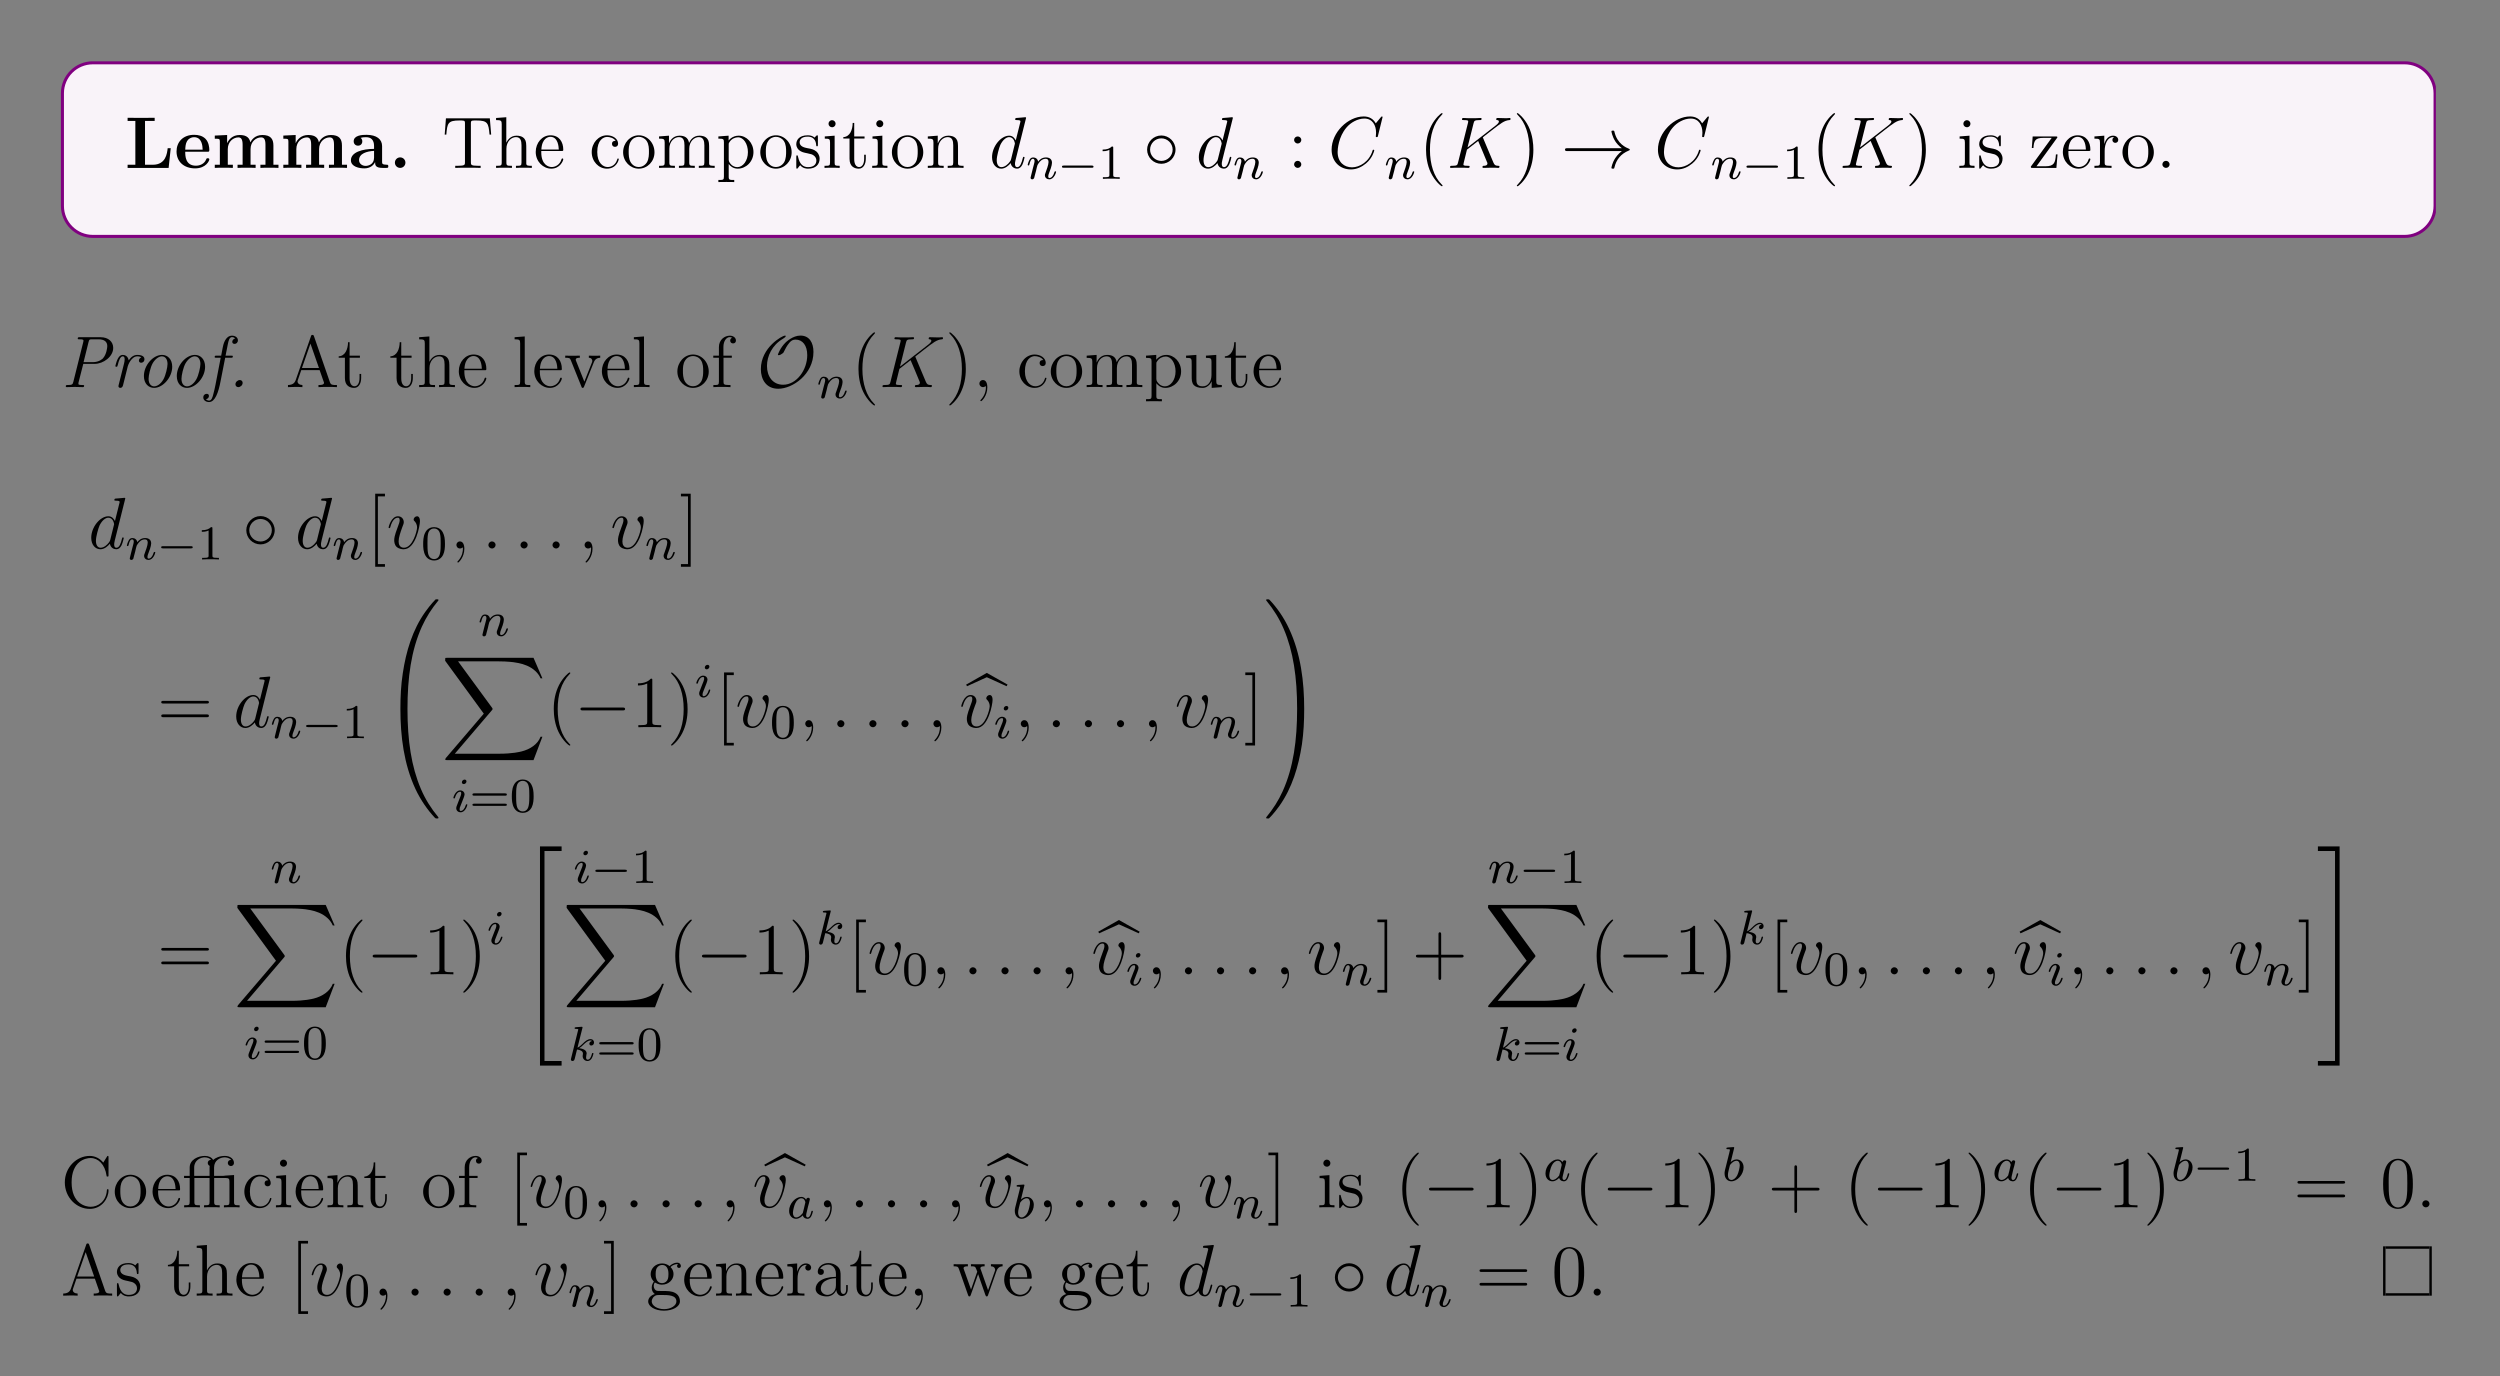<?xml version="1.0" encoding="UTF-8"?>
<svg xmlns="http://www.w3.org/2000/svg" xmlns:xlink="http://www.w3.org/1999/xlink" width="408.468" height="224.85" viewBox="0 0 408.468 224.85">
<rect x="0" y="0" width="408.468" height="224.85" fill="#808080" stroke="none"/>
<defs>
<g>
<g id="glyph-0-0">
<path d="M 7.5 -3.219 L 7 -3.219 C 6.906 -2.406 6.719 -0.516 4.578 -0.516 L 3.297 -0.516 L 3.297 -7.672 L 4.875 -7.672 L 4.875 -8.188 L 2.609 -8.172 C 2.156 -8.172 0.797 -8.172 0.453 -8.188 L 0.453 -7.672 L 1.719 -7.672 L 1.719 -0.516 L 0.453 -0.516 L 0.453 0 L 7.156 0 Z M 7.5 -3.219 "/>
</g>
<g id="glyph-0-1">
<path d="M 5.734 -1.391 C 5.734 -1.578 5.562 -1.578 5.484 -1.578 C 5.297 -1.578 5.281 -1.547 5.219 -1.391 C 4.906 -0.609 4.125 -0.359 3.547 -0.359 C 1.812 -0.359 1.797 -1.969 1.797 -2.641 L 5.391 -2.641 C 5.672 -2.641 5.734 -2.641 5.734 -2.938 C 5.734 -3.297 5.656 -4.188 5.109 -4.75 C 4.609 -5.25 3.938 -5.406 3.25 -5.406 C 1.391 -5.406 0.375 -4.188 0.375 -2.688 C 0.375 -1.016 1.594 0.078 3.406 0.078 C 5.203 0.078 5.734 -1.188 5.734 -1.391 Z M 4.641 -2.984 L 1.797 -2.984 C 1.828 -3.469 1.844 -3.938 2.094 -4.375 C 2.312 -4.75 2.734 -5.016 3.25 -5.016 C 4.531 -5.016 4.625 -3.578 4.641 -2.984 Z M 4.641 -2.984 "/>
</g>
<g id="glyph-0-2">
<path d="M 10.906 0 L 10.906 -0.516 L 10.078 -0.516 L 10.078 -3.656 C 10.078 -4.75 9.609 -5.375 8.266 -5.375 C 7.062 -5.375 6.5 -4.562 6.312 -4.172 C 6.125 -5.188 5.312 -5.375 4.547 -5.375 C 3.406 -5.375 2.781 -4.625 2.531 -4.062 L 2.516 -4.062 L 2.516 -5.375 L 0.5 -5.281 L 0.5 -4.766 C 1.234 -4.766 1.328 -4.766 1.328 -4.297 L 1.328 -0.516 L 0.5 -0.516 L 0.5 0 C 0.781 -0.031 1.641 -0.031 1.969 -0.031 C 2.297 -0.031 3.172 -0.031 3.453 0 L 3.453 -0.516 L 2.625 -0.516 L 2.625 -3.062 C 2.625 -4.359 3.594 -4.984 4.344 -4.984 C 4.781 -4.984 5.047 -4.719 5.047 -3.781 L 5.047 -0.516 L 4.219 -0.516 L 4.219 0 C 4.5 -0.031 5.359 -0.031 5.688 -0.031 C 6.031 -0.031 6.906 -0.031 7.172 0 L 7.172 -0.516 L 6.344 -0.516 L 6.344 -3.062 C 6.344 -4.359 7.312 -4.984 8.062 -4.984 C 8.516 -4.984 8.781 -4.719 8.781 -3.781 L 8.781 -0.516 L 7.953 -0.516 L 7.953 0 C 8.219 -0.031 9.078 -0.031 9.422 -0.031 C 9.75 -0.031 10.625 -0.031 10.906 0 Z M 10.906 0 "/>
</g>
<g id="glyph-0-3">
<path d="M 6.453 -0.266 C 6.453 -0.516 6.344 -0.516 6.188 -0.516 C 5.438 -0.531 5.438 -0.719 5.438 -0.984 L 5.438 -3.562 C 5.438 -4.672 4.562 -5.406 2.875 -5.406 C 2.203 -5.406 0.797 -5.344 0.797 -4.344 C 0.797 -3.844 1.188 -3.625 1.5 -3.625 C 1.859 -3.625 2.203 -3.875 2.203 -4.328 C 2.203 -4.562 2.125 -4.781 1.922 -4.906 C 2.312 -5.016 2.609 -5.016 2.828 -5.016 C 3.641 -5.016 4.125 -4.562 4.125 -3.578 L 4.125 -3.109 C 2.25 -3.109 0.344 -2.578 0.344 -1.25 C 0.344 -0.172 1.734 0.078 2.547 0.078 C 3.469 0.078 4.062 -0.438 4.297 -0.953 C 4.297 -0.516 4.297 0 5.5 0 L 6.109 0 C 6.359 0 6.453 0 6.453 -0.266 Z M 4.125 -1.656 C 4.125 -0.531 3.125 -0.328 2.75 -0.328 C 2.156 -0.328 1.672 -0.719 1.672 -1.266 C 1.672 -2.359 2.953 -2.719 4.125 -2.781 Z M 4.125 -1.656 "/>
</g>
<g id="glyph-0-4">
<path d="M 2.719 -0.859 C 2.719 -1.344 2.328 -1.719 1.859 -1.719 C 1.391 -1.719 1 -1.344 1 -0.859 C 1 -0.375 1.391 0 1.859 0 C 2.328 0 2.719 -0.375 2.719 -0.859 Z M 2.719 -0.859 "/>
</g>
<g id="glyph-1-0">
<path d="M 8.016 -5.438 L 7.797 -8.094 L 0.625 -8.094 L 0.422 -5.438 L 0.688 -5.438 C 0.844 -7.312 0.953 -7.75 2.844 -7.75 C 3.062 -7.75 3.391 -7.75 3.484 -7.719 C 3.719 -7.688 3.734 -7.547 3.734 -7.266 L 3.734 -0.922 C 3.734 -0.516 3.734 -0.344 2.562 -0.344 L 2.141 -0.344 L 2.141 0 C 2.516 -0.031 3.75 -0.031 4.219 -0.031 C 4.672 -0.031 5.922 -0.031 6.297 0 L 6.297 -0.344 L 5.875 -0.344 C 4.703 -0.344 4.703 -0.516 4.703 -0.922 L 4.703 -7.266 C 4.703 -7.562 4.734 -7.672 4.922 -7.719 C 5.016 -7.75 5.359 -7.75 5.594 -7.75 C 7.469 -7.75 7.578 -7.312 7.75 -5.438 Z M 8.016 -5.438 "/>
</g>
<g id="glyph-1-1">
<path d="M 6.219 0 L 6.219 -0.344 C 5.625 -0.344 5.328 -0.344 5.312 -0.703 L 5.312 -2.906 C 5.312 -4.016 5.312 -4.344 5.031 -4.734 C 4.688 -5.188 4.125 -5.266 3.719 -5.266 C 2.703 -5.266 2.219 -4.484 2.047 -4.125 L 2.047 -8.281 L 0.375 -8.156 L 0.375 -7.812 C 1.188 -7.812 1.297 -7.719 1.297 -7.141 L 1.297 -0.891 C 1.297 -0.344 1.156 -0.344 0.375 -0.344 L 0.375 0 C 0.688 -0.031 1.344 -0.031 1.672 -0.031 C 2.016 -0.031 2.656 -0.031 2.969 0 L 2.969 -0.344 C 2.203 -0.344 2.062 -0.344 2.062 -0.891 L 2.062 -3.109 C 2.062 -4.359 2.891 -5.031 3.625 -5.031 C 4.375 -5.031 4.531 -4.422 4.531 -3.688 L 4.531 -0.891 C 4.531 -0.344 4.406 -0.344 3.625 -0.344 L 3.625 0 C 3.938 -0.031 4.578 -0.031 4.922 -0.031 C 5.266 -0.031 5.906 -0.031 6.219 0 Z M 6.219 0 "/>
</g>
<g id="glyph-1-2">
<path d="M 4.859 -1.422 C 4.859 -1.5 4.797 -1.547 4.734 -1.547 C 4.625 -1.547 4.609 -1.484 4.578 -1.422 C 4.281 -0.422 3.469 -0.141 2.969 -0.141 C 2.469 -0.141 1.266 -0.484 1.266 -2.547 L 1.266 -2.766 L 4.578 -2.766 C 4.828 -2.766 4.859 -2.766 4.859 -3 C 4.859 -4.203 4.219 -5.328 2.766 -5.328 C 1.406 -5.328 0.359 -4.094 0.359 -2.609 C 0.359 -1.031 1.578 0.125 2.906 0.125 C 4.328 0.125 4.859 -1.172 4.859 -1.422 Z M 4.125 -3 L 1.281 -3 C 1.375 -4.875 2.422 -5.078 2.75 -5.078 C 4.031 -5.078 4.109 -3.406 4.125 -3 Z M 4.125 -3 "/>
</g>
<g id="glyph-1-3">
<path d="M 4.844 -1.422 C 4.844 -1.531 4.766 -1.531 4.734 -1.531 C 4.625 -1.531 4.609 -1.5 4.578 -1.344 C 4.312 -0.5 3.672 -0.141 3.016 -0.141 C 2.297 -0.141 1.328 -0.781 1.328 -2.594 C 1.328 -4.578 2.344 -5.062 2.938 -5.062 C 3.391 -5.062 4.047 -4.875 4.328 -4.422 C 4.172 -4.422 3.734 -4.422 3.734 -3.922 C 3.734 -3.641 3.938 -3.438 4.219 -3.438 C 4.5 -3.438 4.734 -3.609 4.734 -3.953 C 4.734 -4.75 3.891 -5.328 2.922 -5.328 C 1.531 -5.328 0.422 -4.078 0.422 -2.578 C 0.422 -1.047 1.562 0.125 2.906 0.125 C 4.484 0.125 4.844 -1.312 4.844 -1.422 Z M 4.844 -1.422 "/>
</g>
<g id="glyph-1-4">
<path d="M 5.484 -2.547 C 5.484 -4.094 4.312 -5.328 2.922 -5.328 C 1.5 -5.328 0.359 -4.062 0.359 -2.547 C 0.359 -1.031 1.547 0.125 2.906 0.125 C 4.328 0.125 5.484 -1.047 5.484 -2.547 Z M 4.578 -2.656 C 4.578 -2.25 4.578 -1.5 4.266 -0.938 C 3.922 -0.375 3.375 -0.141 2.922 -0.141 C 2.484 -0.141 1.953 -0.328 1.594 -0.922 C 1.281 -1.453 1.266 -2.156 1.266 -2.656 C 1.266 -3.109 1.266 -3.844 1.641 -4.375 C 1.969 -4.891 2.5 -5.078 2.906 -5.078 C 3.375 -5.078 3.875 -4.875 4.203 -4.406 C 4.578 -3.859 4.578 -3.109 4.578 -2.656 Z M 4.578 -2.656 "/>
</g>
<g id="glyph-1-5">
<path d="M 9.469 0 L 9.469 -0.344 C 8.875 -0.344 8.578 -0.344 8.562 -0.703 L 8.562 -2.906 C 8.562 -4.016 8.562 -4.344 8.281 -4.734 C 7.938 -5.188 7.375 -5.266 6.969 -5.266 C 5.984 -5.266 5.484 -4.547 5.281 -4.078 C 5.125 -5 4.484 -5.266 3.719 -5.266 C 2.562 -5.266 2.109 -4.281 2.016 -4.031 L 2 -4.031 L 2 -5.266 L 0.375 -5.141 L 0.375 -4.781 C 1.188 -4.781 1.297 -4.703 1.297 -4.125 L 1.297 -0.891 C 1.297 -0.344 1.156 -0.344 0.375 -0.344 L 0.375 0 C 0.688 -0.031 1.344 -0.031 1.672 -0.031 C 2.016 -0.031 2.656 -0.031 2.969 0 L 2.969 -0.344 C 2.203 -0.344 2.062 -0.344 2.062 -0.891 L 2.062 -3.109 C 2.062 -4.359 2.891 -5.031 3.625 -5.031 C 4.375 -5.031 4.531 -4.422 4.531 -3.688 L 4.531 -0.891 C 4.531 -0.344 4.406 -0.344 3.625 -0.344 L 3.625 0 C 3.938 -0.031 4.578 -0.031 4.922 -0.031 C 5.266 -0.031 5.906 -0.031 6.219 0 L 6.219 -0.344 C 5.453 -0.344 5.312 -0.344 5.312 -0.891 L 5.312 -3.109 C 5.312 -4.359 6.141 -5.031 6.875 -5.031 C 7.609 -5.031 7.781 -4.422 7.781 -3.688 L 7.781 -0.891 C 7.781 -0.344 7.656 -0.344 6.875 -0.344 L 6.875 0 C 7.188 -0.031 7.828 -0.031 8.172 -0.031 C 8.516 -0.031 9.156 -0.031 9.469 0 Z M 9.469 0 "/>
</g>
<g id="glyph-1-6">
<path d="M 6.062 -2.578 C 6.062 -4.094 4.938 -5.266 3.641 -5.266 C 2.594 -5.266 2.031 -4.516 2 -4.469 L 2 -5.266 L 0.328 -5.141 L 0.328 -4.781 C 1.172 -4.781 1.234 -4.703 1.234 -4.172 L 1.234 1.438 C 1.234 1.969 1.109 1.969 0.328 1.969 L 0.328 2.312 C 0.641 2.297 1.297 2.297 1.625 2.297 C 1.969 2.297 2.609 2.297 2.922 2.312 L 2.922 1.969 C 2.156 1.969 2.016 1.969 2.016 1.438 L 2.016 -0.641 C 2.234 -0.344 2.719 0.125 3.484 0.125 C 4.859 0.125 6.062 -1.031 6.062 -2.578 Z M 5.156 -2.578 C 5.156 -1.156 4.344 -0.125 3.422 -0.125 C 3.062 -0.125 2.703 -0.281 2.469 -0.5 C 2.203 -0.781 2.016 -1.016 2.016 -1.344 L 2.016 -3.812 C 2.016 -4.031 2.016 -4.047 2.156 -4.234 C 2.5 -4.781 3.094 -5 3.547 -5 C 4.438 -5 5.156 -3.922 5.156 -2.578 Z M 5.156 -2.578 "/>
</g>
<g id="glyph-1-7">
<path d="M 4.203 -1.516 C 4.203 -2.156 3.812 -2.547 3.703 -2.656 C 3.266 -3.016 2.953 -3.094 2.156 -3.234 C 1.797 -3.312 0.938 -3.469 0.938 -4.188 C 0.938 -4.562 1.188 -5.109 2.25 -5.109 C 3.562 -5.109 3.625 -4 3.656 -3.625 C 3.672 -3.531 3.75 -3.531 3.781 -3.531 C 3.922 -3.531 3.922 -3.594 3.922 -3.812 L 3.922 -5.047 C 3.922 -5.266 3.922 -5.328 3.797 -5.328 C 3.703 -5.328 3.469 -5.062 3.391 -4.953 C 3.016 -5.25 2.656 -5.328 2.266 -5.328 C 0.828 -5.328 0.391 -4.531 0.391 -3.875 C 0.391 -3.75 0.391 -3.328 0.844 -2.906 C 1.234 -2.578 1.641 -2.5 2.188 -2.391 C 2.844 -2.25 3 -2.219 3.297 -1.984 C 3.516 -1.797 3.672 -1.547 3.672 -1.203 C 3.672 -0.688 3.359 -0.125 2.312 -0.125 C 1.531 -0.125 0.953 -0.578 0.688 -1.766 C 0.641 -1.984 0.625 -2 0.625 -2 C 0.609 -2.047 0.562 -2.047 0.531 -2.047 C 0.391 -2.047 0.391 -2 0.391 -1.781 L 0.391 -0.156 C 0.391 0.062 0.391 0.125 0.516 0.125 C 0.578 0.125 0.578 0.109 0.781 -0.141 C 0.844 -0.234 0.844 -0.25 1.031 -0.438 C 1.484 0.125 2.125 0.125 2.328 0.125 C 3.578 0.125 4.203 -0.578 4.203 -1.516 Z M 4.203 -1.516 "/>
</g>
<g id="glyph-1-8">
<path d="M 2.875 0 L 2.875 -0.344 C 2.094 -0.344 2.047 -0.406 2.047 -0.875 L 2.047 -5.266 L 0.438 -5.141 L 0.438 -4.781 C 1.188 -4.781 1.297 -4.719 1.297 -4.125 L 1.297 -0.891 C 1.297 -0.344 1.172 -0.344 0.391 -0.344 L 0.391 0 C 0.734 -0.031 1.297 -0.031 1.641 -0.031 C 1.781 -0.031 2.469 -0.031 2.875 0 Z M 2.203 -7.203 C 2.203 -7.562 1.922 -7.797 1.641 -7.797 C 1.297 -7.797 1.047 -7.531 1.047 -7.203 C 1.047 -6.906 1.312 -6.641 1.625 -6.641 C 1.984 -6.641 2.203 -6.922 2.203 -7.203 Z M 2.203 -7.203 "/>
</g>
<g id="glyph-1-9">
<path d="M 3.891 -1.484 L 3.891 -2.156 L 3.625 -2.156 L 3.625 -1.5 C 3.625 -0.641 3.281 -0.141 2.812 -0.141 C 2 -0.141 2 -1.25 2 -1.453 L 2 -4.797 L 3.688 -4.797 L 3.688 -5.141 L 2 -5.141 L 2 -7.344 L 1.75 -7.344 C 1.734 -6.219 1.297 -5.078 0.219 -5.031 L 0.219 -4.797 L 1.234 -4.797 L 1.234 -1.484 C 1.234 -0.156 2.109 0.125 2.75 0.125 C 3.5 0.125 3.891 -0.625 3.891 -1.484 Z M 3.891 -1.484 "/>
</g>
<g id="glyph-1-10">
<path d="M 6.219 0 L 6.219 -0.344 C 5.625 -0.344 5.328 -0.344 5.312 -0.703 L 5.312 -2.906 C 5.312 -4.016 5.312 -4.344 5.031 -4.734 C 4.688 -5.188 4.125 -5.266 3.719 -5.266 C 2.562 -5.266 2.109 -4.281 2.016 -4.031 L 2 -4.031 L 2 -5.266 L 0.375 -5.141 L 0.375 -4.781 C 1.188 -4.781 1.297 -4.703 1.297 -4.125 L 1.297 -0.891 C 1.297 -0.344 1.156 -0.344 0.375 -0.344 L 0.375 0 C 0.688 -0.031 1.344 -0.031 1.672 -0.031 C 2.016 -0.031 2.656 -0.031 2.969 0 L 2.969 -0.344 C 2.203 -0.344 2.062 -0.344 2.062 -0.891 L 2.062 -3.109 C 2.062 -4.359 2.891 -5.031 3.625 -5.031 C 4.375 -5.031 4.531 -4.422 4.531 -3.688 L 4.531 -0.891 C 4.531 -0.344 4.406 -0.344 3.625 -0.344 L 3.625 0 C 3.938 -0.031 4.578 -0.031 4.922 -0.031 C 5.266 -0.031 5.906 -0.031 6.219 0 Z M 6.219 0 "/>
</g>
<g id="glyph-1-11">
<path d="M 4.688 -2.203 L 4.422 -2.203 C 4.328 -0.828 4.125 -0.266 2.703 -0.266 L 1.25 -0.266 L 4.547 -4.812 C 4.656 -4.938 4.656 -4.969 4.656 -5.016 C 4.656 -5.141 4.578 -5.141 4.375 -5.141 L 0.625 -5.141 L 0.484 -3.25 L 0.75 -3.25 C 0.828 -4.469 1.047 -4.906 2.359 -4.906 L 3.734 -4.906 L 0.328 -0.219 C 0.328 0 0.344 0 0.609 0 L 4.5 0 Z M 4.688 -2.203 "/>
</g>
<g id="glyph-1-12">
<path d="M 4.219 -4.578 C 4.219 -4.938 3.891 -5.266 3.375 -5.266 C 2.359 -5.266 2.016 -4.172 1.953 -3.938 L 1.938 -3.938 L 1.938 -5.266 L 0.328 -5.141 L 0.328 -4.781 C 1.141 -4.781 1.234 -4.703 1.234 -4.125 L 1.234 -0.891 C 1.234 -0.344 1.109 -0.344 0.328 -0.344 L 0.328 0 C 0.672 -0.031 1.328 -0.031 1.688 -0.031 C 2 -0.031 2.859 -0.031 3.125 0 L 3.125 -0.344 L 2.891 -0.344 C 2.016 -0.344 2 -0.484 2 -0.906 L 2 -2.781 C 2 -3.938 2.469 -5.031 3.391 -5.031 C 3.484 -5.031 3.516 -5.031 3.562 -5.016 C 3.469 -4.969 3.266 -4.891 3.266 -4.578 C 3.266 -4.219 3.547 -4.094 3.734 -4.094 C 3.969 -4.094 4.219 -4.25 4.219 -4.578 Z M 4.219 -4.578 "/>
</g>
<g id="glyph-1-13">
<path d="M 2.203 -0.578 C 2.203 -0.906 1.922 -1.156 1.625 -1.156 C 1.281 -1.156 1.031 -0.891 1.031 -0.578 C 1.031 -0.234 1.344 0 1.609 0 C 1.938 0 2.203 -0.25 2.203 -0.578 Z M 2.203 -0.578 "/>
</g>
<g id="glyph-1-14">
<path d="M 8.375 0 L 8.375 -0.344 C 7.609 -0.344 7.391 -0.344 7.219 -0.828 L 4.625 -8.312 C 4.578 -8.453 4.547 -8.531 4.375 -8.531 C 4.219 -8.531 4.188 -8.484 4.125 -8.297 L 1.641 -1.156 C 1.469 -0.672 1.141 -0.359 0.375 -0.344 L 0.375 0 L 1.516 -0.031 C 1.844 -0.031 2.422 -0.031 2.734 0 L 2.734 -0.344 C 2.234 -0.359 1.938 -0.609 1.938 -0.938 C 1.938 -1.016 1.938 -1.031 2 -1.188 L 2.547 -2.781 L 5.547 -2.781 L 6.203 -0.906 C 6.266 -0.766 6.266 -0.734 6.266 -0.703 C 6.266 -0.344 5.656 -0.344 5.359 -0.344 L 5.359 0 C 5.641 -0.031 6.578 -0.031 6.906 -0.031 C 7.25 -0.031 8.109 -0.031 8.375 0 Z M 5.438 -3.125 L 2.656 -3.125 L 4.047 -7.109 Z M 5.438 -3.125 "/>
</g>
<g id="glyph-1-15">
<path d="M 2.953 0 L 2.953 -0.344 C 2.203 -0.344 2.047 -0.344 2.047 -0.891 L 2.047 -8.281 L 0.391 -8.156 L 0.391 -7.812 C 1.203 -7.812 1.297 -7.719 1.297 -7.141 L 1.297 -0.891 C 1.297 -0.344 1.172 -0.344 0.391 -0.344 L 0.391 0 C 0.734 -0.031 1.312 -0.031 1.672 -0.031 C 2.031 -0.031 2.625 -0.031 2.953 0 Z M 2.953 0 "/>
</g>
<g id="glyph-1-16">
<path d="M 5.938 -4.797 L 5.938 -5.141 C 5.594 -5.125 5.438 -5.125 5.062 -5.125 L 4.078 -5.141 L 4.078 -4.797 C 4.578 -4.781 4.641 -4.422 4.641 -4.281 C 4.641 -4.172 4.625 -4.125 4.562 -3.969 L 3.344 -0.891 L 2 -4.266 C 1.953 -4.422 1.938 -4.422 1.938 -4.484 C 1.938 -4.797 2.391 -4.797 2.609 -4.797 L 2.609 -5.141 C 2.297 -5.125 1.688 -5.125 1.359 -5.125 L 0.219 -5.141 L 0.219 -4.797 C 0.891 -4.797 1 -4.75 1.141 -4.375 L 2.859 -0.109 C 2.906 0.062 2.938 0.125 3.078 0.125 C 3.156 0.125 3.234 0.094 3.312 -0.109 L 4.875 -4.016 C 4.984 -4.281 5.188 -4.781 5.938 -4.797 Z M 5.938 -4.797 "/>
</g>
<g id="glyph-1-17">
<path d="M 4.078 -7.609 C 4.078 -8.062 3.656 -8.406 3.078 -8.406 C 2.25 -8.406 1.297 -7.766 1.297 -6.547 L 1.297 -5.141 L 0.375 -5.141 L 0.375 -4.797 L 1.297 -4.797 L 1.297 -0.891 C 1.297 -0.344 1.172 -0.344 0.391 -0.344 L 0.391 0 C 0.734 -0.031 1.391 -0.031 1.75 -0.031 C 2.062 -0.031 2.906 -0.031 3.188 0 L 3.188 -0.344 L 2.953 -0.344 C 2.078 -0.344 2.047 -0.484 2.047 -0.906 L 2.047 -4.797 L 3.406 -4.797 L 3.406 -5.141 L 2.031 -5.141 L 2.031 -6.547 C 2.031 -7.609 2.578 -8.172 3.062 -8.172 C 3.156 -8.172 3.344 -8.141 3.484 -8.062 C 3.438 -8.062 3.141 -7.953 3.141 -7.609 C 3.141 -7.328 3.328 -7.141 3.609 -7.141 C 3.891 -7.141 4.078 -7.328 4.078 -7.609 Z M 4.078 -7.609 "/>
</g>
<g id="glyph-1-18">
<path d="M 2.328 0.047 C 2.328 -0.688 2.078 -1.156 1.609 -1.156 C 1.266 -1.156 1.031 -0.891 1.031 -0.578 C 1.031 -0.266 1.266 0 1.625 0 C 1.797 0 1.938 -0.078 2 -0.141 C 2.047 -0.172 2.062 -0.172 2.062 -0.172 C 2.062 -0.172 2.094 -0.016 2.094 0.047 C 2.094 0.812 1.781 1.531 1.25 2.078 C 1.203 2.109 1.188 2.141 1.188 2.188 C 1.188 2.25 1.25 2.297 1.312 2.297 C 1.422 2.297 2.328 1.422 2.328 0.047 Z M 2.328 0.047 "/>
</g>
<g id="glyph-1-19">
<path d="M 6.219 0 L 6.219 -0.344 C 5.406 -0.344 5.312 -0.438 5.312 -1.016 L 5.312 -5.266 L 3.625 -5.141 L 3.625 -4.781 C 4.438 -4.781 4.531 -4.703 4.531 -4.125 L 4.531 -1.984 C 4.531 -0.969 4 -0.125 3.109 -0.125 C 2.125 -0.125 2.062 -0.688 2.062 -1.312 L 2.062 -5.266 L 0.375 -5.141 L 0.375 -4.781 C 1.297 -4.781 1.297 -4.75 1.297 -3.688 L 1.297 -1.891 C 1.297 -1.156 1.297 -0.734 1.641 -0.328 C 1.938 -0.031 2.422 0.125 3.031 0.125 C 3.234 0.125 3.609 0.125 4.016 -0.234 C 4.375 -0.5 4.562 -0.953 4.562 -0.953 L 4.562 0.125 Z M 6.219 0 "/>
</g>
<g id="glyph-1-20">
<path d="M 7.781 -2.766 C 7.781 -2.906 7.781 -2.969 7.656 -2.969 C 7.531 -2.969 7.516 -2.906 7.516 -2.828 C 7.406 -0.938 6.031 -0.094 4.875 -0.094 C 4.031 -0.094 1.75 -0.594 1.75 -4.078 C 1.75 -7.531 4 -8.062 4.859 -8.062 C 6.109 -8.062 7.203 -7 7.453 -5.203 C 7.469 -5.062 7.469 -5.031 7.609 -5.031 C 7.781 -5.031 7.781 -5.062 7.781 -5.297 L 7.781 -8.125 C 7.781 -8.344 7.781 -8.406 7.656 -8.406 C 7.594 -8.406 7.578 -8.375 7.516 -8.266 L 6.922 -7.312 C 6.391 -7.984 5.578 -8.406 4.719 -8.406 C 2.531 -8.406 0.641 -6.516 0.641 -4.078 C 0.641 -1.609 2.547 0.25 4.719 0.25 C 6.672 0.25 7.781 -1.453 7.781 -2.766 Z M 7.781 -2.766 "/>
</g>
<g id="glyph-1-21">
<path d="M 9.391 0 L 9.391 -0.344 C 8.625 -0.344 8.484 -0.344 8.484 -0.891 L 8.484 -5.281 L 7.047 -5.188 C 6.969 -5.188 6.859 -5.172 6.828 -5.156 C 6.797 -5.141 6.781 -5.141 6.609 -5.141 L 5.219 -5.141 L 5.219 -6.5 C 5.219 -7.719 6.25 -8.172 6.953 -8.172 C 7.078 -8.172 7.656 -8.156 8.016 -7.75 C 7.516 -7.75 7.469 -7.375 7.469 -7.25 C 7.469 -6.906 7.766 -6.75 7.969 -6.75 C 8.172 -6.75 8.469 -6.891 8.469 -7.266 C 8.469 -7.859 7.906 -8.406 6.984 -8.406 C 6.109 -8.406 5.438 -8.078 5.062 -7.75 C 4.828 -8.172 4.328 -8.406 3.719 -8.406 C 2.609 -8.406 1.234 -7.797 1.234 -6.516 L 1.234 -5.141 L 0.312 -5.141 L 0.312 -4.797 L 1.234 -4.797 L 1.234 -0.891 C 1.234 -0.344 1.109 -0.344 0.328 -0.344 L 0.328 0 C 0.672 -0.031 1.25 -0.031 1.609 -0.031 C 1.969 -0.031 2.562 -0.031 2.906 0 L 2.906 -0.344 C 2.141 -0.344 2 -0.344 2 -0.891 L 2 -4.797 L 4.484 -4.797 L 4.484 -0.891 C 4.484 -0.344 4.359 -0.344 3.578 -0.344 L 3.578 0 C 3.922 -0.031 4.5 -0.031 4.859 -0.031 C 5.219 -0.031 5.812 -0.031 6.141 0 L 6.141 -0.344 C 5.391 -0.344 5.234 -0.344 5.234 -0.891 L 5.234 -4.797 L 7.109 -4.797 C 7.656 -4.797 7.734 -4.641 7.734 -4.156 L 7.734 -0.891 C 7.734 -0.344 7.609 -0.344 6.828 -0.344 L 6.828 0 C 7.156 -0.031 7.75 -0.031 8.109 -0.031 C 8.469 -0.031 9.062 -0.031 9.391 0 Z M 4.734 -7.75 C 4.219 -7.75 4.188 -7.344 4.188 -7.25 C 4.188 -7.047 4.312 -6.859 4.5 -6.781 C 4.484 -6.703 4.484 -6.672 4.484 -6.516 L 4.484 -5.141 L 1.969 -5.141 L 1.969 -6.5 C 1.969 -7.734 3.047 -8.172 3.688 -8.172 C 4.062 -8.172 4.5 -8.047 4.734 -7.75 Z M 4.734 -7.75 "/>
</g>
<g id="glyph-1-22">
<path d="M 5.672 -4.844 C 5.672 -5.062 5.5 -5.391 5.078 -5.391 C 4.469 -5.391 4 -5.016 3.828 -4.828 C 3.469 -5.109 3.062 -5.266 2.609 -5.266 C 1.531 -5.266 0.734 -4.453 0.734 -3.531 C 0.734 -2.859 1.141 -2.406 1.266 -2.297 C 1.125 -2.125 0.906 -1.781 0.906 -1.312 C 0.906 -0.625 1.328 -0.328 1.422 -0.266 C 0.875 -0.109 0.328 0.328 0.328 0.938 C 0.328 1.766 1.438 2.453 2.906 2.453 C 4.328 2.453 5.516 1.812 5.516 0.922 C 5.516 0.625 5.438 -0.078 4.719 -0.453 C 4.109 -0.766 3.516 -0.766 2.484 -0.766 C 1.75 -0.766 1.672 -0.766 1.453 -0.984 C 1.344 -1.109 1.234 -1.344 1.234 -1.594 C 1.234 -1.797 1.297 -2 1.422 -2.156 C 1.984 -1.797 2.453 -1.797 2.594 -1.797 C 3.672 -1.797 4.469 -2.609 4.469 -3.516 C 4.469 -3.844 4.375 -4.297 3.984 -4.672 C 4.453 -5.156 5.016 -5.156 5.078 -5.156 C 5.125 -5.156 5.188 -5.156 5.234 -5.141 C 5.109 -5.078 5.047 -4.969 5.047 -4.828 C 5.047 -4.672 5.172 -4.531 5.359 -4.531 C 5.453 -4.531 5.672 -4.578 5.672 -4.844 Z M 3.641 -3.531 C 3.641 -3.312 3.641 -2.828 3.438 -2.5 C 3.219 -2.156 2.859 -2.047 2.609 -2.047 C 1.547 -2.047 1.547 -3.25 1.547 -3.516 C 1.547 -3.734 1.547 -4.219 1.75 -4.547 C 1.984 -4.891 2.344 -5.016 2.594 -5.016 C 3.641 -5.016 3.641 -3.812 3.641 -3.531 Z M 4.938 0.938 C 4.938 1.641 4.016 2.203 2.922 2.203 C 1.781 2.203 0.906 1.609 0.906 0.938 C 0.906 0.828 0.938 0.375 1.391 0.062 C 1.641 -0.109 1.75 -0.109 2.594 -0.109 C 3.578 -0.109 4.938 -0.109 4.938 0.938 Z M 4.938 0.938 "/>
</g>
<g id="glyph-1-23">
<path d="M 5.656 -1.062 L 5.656 -1.734 L 5.391 -1.734 L 5.391 -1.062 C 5.391 -0.375 5.109 -0.281 4.938 -0.281 C 4.484 -0.281 4.484 -0.922 4.484 -1.094 L 4.484 -3.188 C 4.484 -3.828 4.484 -4.312 3.969 -4.781 C 3.547 -5.156 3.016 -5.328 2.484 -5.328 C 1.5 -5.328 0.75 -4.672 0.75 -3.906 C 0.75 -3.562 0.984 -3.391 1.25 -3.391 C 1.547 -3.391 1.75 -3.594 1.75 -3.875 C 1.75 -4.375 1.312 -4.375 1.141 -4.375 C 1.406 -4.875 1.984 -5.078 2.453 -5.078 C 3.016 -5.078 3.719 -4.625 3.719 -3.562 L 3.719 -3.078 C 1.312 -3.047 0.406 -2.047 0.406 -1.125 C 0.406 -0.172 1.5 0.125 2.234 0.125 C 3.016 0.125 3.562 -0.359 3.781 -0.938 C 3.828 -0.375 4.203 0.062 4.719 0.062 C 4.969 0.062 5.656 -0.109 5.656 -1.062 Z M 3.719 -1.688 C 3.719 -0.516 2.844 -0.125 2.328 -0.125 C 1.75 -0.125 1.25 -0.547 1.25 -1.125 C 1.25 -2.703 3.281 -2.844 3.719 -2.859 Z M 3.719 -1.688 "/>
</g>
<g id="glyph-1-24">
<path d="M 8.219 -4.797 L 8.219 -5.141 C 7.922 -5.125 7.703 -5.125 7.328 -5.125 L 6.312 -5.141 L 6.312 -4.797 C 6.859 -4.781 7 -4.453 7 -4.219 C 7 -4.219 7 -4.125 6.953 -4.016 L 5.844 -0.891 L 4.656 -4.266 C 4.594 -4.406 4.594 -4.422 4.594 -4.469 C 4.594 -4.797 5.031 -4.797 5.281 -4.797 L 5.281 -5.141 C 4.953 -5.125 4.469 -5.125 4.125 -5.125 L 3.047 -5.141 L 3.047 -4.797 C 3.5 -4.797 3.656 -4.781 3.781 -4.625 C 3.844 -4.547 3.984 -4.156 4.078 -3.922 L 3.062 -1 L 1.906 -4.25 C 1.844 -4.406 1.844 -4.422 1.844 -4.484 C 1.844 -4.797 2.312 -4.797 2.547 -4.797 L 2.547 -5.141 C 2.25 -5.125 1.641 -5.125 1.328 -5.125 L 0.219 -5.141 L 0.219 -4.797 C 0.828 -4.797 0.938 -4.75 1.078 -4.375 L 2.578 -0.094 C 2.625 0.031 2.656 0.125 2.797 0.125 C 2.906 0.125 2.953 0.078 3.016 -0.109 L 4.219 -3.516 L 5.406 -0.109 C 5.469 0.078 5.531 0.125 5.641 0.125 C 5.766 0.125 5.797 0.031 5.844 -0.094 L 7.219 -4.016 C 7.484 -4.766 8.016 -4.781 8.219 -4.797 Z M 8.219 -4.797 "/>
</g>
<g id="glyph-2-0">
<path d="M 6 -7.984 C 6.016 -8.031 6.047 -8.109 6.047 -8.172 C 6.047 -8.281 5.922 -8.281 5.891 -8.281 C 5.891 -8.281 5.297 -8.234 5.234 -8.219 C 5.031 -8.219 4.859 -8.188 4.641 -8.172 C 4.344 -8.156 4.266 -8.141 4.266 -7.922 C 4.266 -7.812 4.359 -7.812 4.531 -7.812 C 5.109 -7.812 5.125 -7.703 5.125 -7.578 C 5.125 -7.516 5.094 -7.406 5.078 -7.375 L 4.359 -4.484 C 4.219 -4.781 3.906 -5.266 3.281 -5.266 C 1.938 -5.266 0.484 -3.516 0.484 -1.75 C 0.484 -0.578 1.172 0.125 1.984 0.125 C 2.641 0.125 3.203 -0.391 3.531 -0.781 C 3.656 -0.078 4.219 0.125 4.578 0.125 C 4.938 0.125 5.219 -0.094 5.438 -0.531 C 5.625 -0.938 5.797 -1.656 5.797 -1.703 C 5.797 -1.766 5.734 -1.812 5.672 -1.812 C 5.562 -1.812 5.547 -1.75 5.5 -1.578 C 5.328 -0.875 5.094 -0.125 4.609 -0.125 C 4.266 -0.125 4.234 -0.438 4.234 -0.672 C 4.234 -0.719 4.234 -0.969 4.328 -1.297 Z M 3.594 -1.422 C 3.531 -1.219 3.531 -1.188 3.359 -0.969 C 3.109 -0.625 2.578 -0.125 2.016 -0.125 C 1.531 -0.125 1.25 -0.562 1.25 -1.266 C 1.25 -1.922 1.625 -3.266 1.844 -3.766 C 2.25 -4.594 2.812 -5.031 3.281 -5.031 C 4.078 -5.031 4.219 -4.047 4.219 -3.953 C 4.219 -3.938 4.188 -3.781 4.172 -3.766 Z M 3.594 -1.422 "/>
</g>
<g id="glyph-2-1">
<path d="M 8.922 -8.297 C 8.922 -8.406 8.828 -8.406 8.812 -8.406 C 8.781 -8.406 8.734 -8.406 8.641 -8.281 L 7.812 -7.281 C 7.406 -8 6.75 -8.406 5.844 -8.406 C 3.266 -8.406 0.594 -5.797 0.594 -2.984 C 0.594 -0.984 2 0.25 3.734 0.25 C 4.688 0.25 5.531 -0.156 6.219 -0.734 C 7.266 -1.609 7.562 -2.766 7.562 -2.859 C 7.562 -2.969 7.469 -2.969 7.438 -2.969 C 7.328 -2.969 7.312 -2.906 7.297 -2.859 C 6.75 -0.984 5.141 -0.094 3.938 -0.094 C 2.672 -0.094 1.578 -0.906 1.578 -2.609 C 1.578 -2.984 1.688 -5.062 3.047 -6.625 C 3.703 -7.391 4.828 -8.062 5.953 -8.062 C 7.266 -8.062 7.859 -6.969 7.859 -5.75 C 7.859 -5.438 7.812 -5.188 7.812 -5.141 C 7.812 -5.031 7.938 -5.031 7.969 -5.031 C 8.109 -5.031 8.125 -5.031 8.172 -5.25 Z M 8.922 -8.297 "/>
</g>
<g id="glyph-2-2">
<path d="M 5.969 -4.828 C 5.953 -4.859 5.906 -4.953 5.906 -4.984 C 5.906 -5 5.922 -5.016 6.125 -5.172 L 7.281 -6.078 C 8.875 -7.312 9.406 -7.734 10.234 -7.812 C 10.312 -7.812 10.438 -7.812 10.438 -8.016 C 10.438 -8.094 10.391 -8.156 10.297 -8.156 C 10.172 -8.156 10.031 -8.125 9.891 -8.125 L 9.438 -8.125 C 9.078 -8.125 8.672 -8.156 8.328 -8.156 C 8.234 -8.156 8.094 -8.156 8.094 -7.938 C 8.094 -7.812 8.172 -7.812 8.25 -7.812 C 8.375 -7.797 8.531 -7.75 8.531 -7.578 C 8.531 -7.344 8.172 -7.062 8.078 -6.984 L 3.406 -3.344 L 4.391 -7.281 C 4.5 -7.688 4.531 -7.812 5.375 -7.812 C 5.594 -7.812 5.703 -7.812 5.703 -8.031 C 5.703 -8.156 5.594 -8.156 5.531 -8.156 C 5.312 -8.156 5.062 -8.125 4.828 -8.125 L 3.422 -8.125 C 3.219 -8.125 2.953 -8.156 2.734 -8.156 C 2.641 -8.156 2.5 -8.156 2.5 -7.922 C 2.5 -7.812 2.609 -7.812 2.797 -7.812 C 3.516 -7.812 3.516 -7.719 3.516 -7.578 C 3.516 -7.562 3.516 -7.484 3.469 -7.312 L 1.859 -0.891 C 1.75 -0.469 1.734 -0.344 0.891 -0.344 C 0.672 -0.344 0.547 -0.344 0.547 -0.125 C 0.547 0 0.656 0 0.734 0 C 0.953 0 1.188 -0.031 1.422 -0.031 L 2.812 -0.031 C 3.047 -0.031 3.297 0 3.516 0 C 3.609 0 3.75 0 3.75 -0.234 C 3.75 -0.344 3.641 -0.344 3.469 -0.344 C 2.734 -0.344 2.734 -0.438 2.734 -0.562 C 2.734 -0.641 2.812 -0.938 2.859 -1.141 L 3.312 -2.984 L 5.141 -4.406 C 5.484 -3.641 6.109 -2.109 6.594 -0.938 C 6.641 -0.875 6.656 -0.797 6.656 -0.719 C 6.656 -0.359 6.188 -0.344 6.078 -0.344 C 5.969 -0.344 5.844 -0.344 5.844 -0.125 C 5.844 0 5.984 0 6.016 0 C 6.438 0 6.875 -0.031 7.297 -0.031 L 7.859 -0.031 C 8.047 -0.031 8.25 0 8.422 0 C 8.5 0 8.625 0 8.625 -0.234 C 8.625 -0.344 8.531 -0.344 8.406 -0.344 C 7.969 -0.359 7.812 -0.453 7.625 -0.891 Z M 5.969 -4.828 "/>
</g>
<g id="glyph-2-3">
<path d="M 5.453 -4.469 C 5.453 -5.219 5.078 -5.266 4.984 -5.266 C 4.688 -5.266 4.422 -4.984 4.422 -4.734 C 4.422 -4.594 4.516 -4.516 4.562 -4.469 C 4.672 -4.359 4.984 -4.031 4.984 -3.422 C 4.984 -2.906 4.281 -0.125 2.844 -0.125 C 2.109 -0.125 1.969 -0.734 1.969 -1.172 C 1.969 -1.766 2.25 -2.609 2.562 -3.469 C 2.75 -3.953 2.812 -4.078 2.812 -4.312 C 2.812 -4.812 2.453 -5.266 1.859 -5.266 C 0.766 -5.266 0.328 -3.531 0.328 -3.438 C 0.328 -3.391 0.375 -3.328 0.453 -3.328 C 0.562 -3.328 0.578 -3.375 0.625 -3.547 C 0.906 -4.578 1.375 -5.031 1.828 -5.031 C 1.938 -5.031 2.141 -5.031 2.141 -4.625 C 2.141 -4.328 2 -3.969 1.828 -3.516 C 1.25 -2 1.25 -1.625 1.25 -1.344 C 1.25 -1.078 1.297 -0.578 1.656 -0.25 C 2.094 0.125 2.688 0.125 2.797 0.125 C 4.781 0.125 5.453 -3.781 5.453 -4.469 Z M 5.453 -4.469 "/>
</g>
<g id="glyph-2-4">
<path d="M 2.328 0.047 C 2.328 -0.641 2.094 -1.156 1.609 -1.156 C 1.234 -1.156 1.031 -0.844 1.031 -0.578 C 1.031 -0.328 1.219 0 1.625 0 C 1.781 0 1.906 -0.047 2.016 -0.156 C 2.047 -0.172 2.047 -0.172 2.062 -0.172 C 2.094 -0.172 2.094 -0.016 2.094 0.047 C 2.094 0.438 2.016 1.219 1.328 2 C 1.188 2.141 1.188 2.156 1.188 2.188 C 1.188 2.25 1.25 2.297 1.312 2.297 C 1.406 2.297 2.328 1.422 2.328 0.047 Z M 2.328 0.047 "/>
</g>
<g id="glyph-2-5">
<path d="M 2.203 -0.578 C 2.203 -0.922 1.906 -1.156 1.625 -1.156 C 1.281 -1.156 1.031 -0.875 1.031 -0.578 C 1.031 -0.234 1.328 0 1.609 0 C 1.953 0 2.203 -0.281 2.203 -0.578 Z M 2.203 -0.578 "/>
</g>
<g id="glyph-3-0">
<path d="M 1.594 -1.297 C 1.609 -1.422 1.688 -1.719 1.719 -1.844 C 1.828 -2.281 1.828 -2.281 2.016 -2.547 C 2.281 -2.938 2.641 -3.281 3.188 -3.281 C 3.469 -3.281 3.641 -3.125 3.641 -2.75 C 3.641 -2.312 3.297 -1.406 3.156 -1.016 C 3.047 -0.75 3.047 -0.703 3.047 -0.594 C 3.047 -0.141 3.422 0.078 3.766 0.078 C 4.547 0.078 4.875 -1.031 4.875 -1.141 C 4.875 -1.219 4.797 -1.234 4.75 -1.234 C 4.656 -1.234 4.641 -1.188 4.609 -1.109 C 4.422 -0.453 4.094 -0.141 3.781 -0.141 C 3.656 -0.141 3.594 -0.219 3.594 -0.406 C 3.594 -0.594 3.656 -0.766 3.734 -0.969 C 3.859 -1.266 4.203 -2.172 4.203 -2.625 C 4.203 -3.219 3.797 -3.5 3.219 -3.5 C 2.578 -3.5 2.156 -3.125 1.938 -2.812 C 1.875 -3.25 1.531 -3.5 1.125 -3.5 C 0.828 -3.5 0.641 -3.328 0.516 -3.078 C 0.312 -2.703 0.234 -2.312 0.234 -2.297 C 0.234 -2.219 0.297 -2.188 0.359 -2.188 C 0.469 -2.188 0.469 -2.219 0.531 -2.422 C 0.625 -2.812 0.766 -3.281 1.094 -3.281 C 1.297 -3.281 1.359 -3.078 1.359 -2.906 C 1.359 -2.766 1.312 -2.609 1.25 -2.359 C 1.234 -2.297 1.109 -1.828 1.078 -1.703 L 0.781 -0.516 C 0.75 -0.391 0.703 -0.203 0.703 -0.172 C 0.703 0.016 0.859 0.078 0.969 0.078 C 1.109 0.078 1.219 -0.016 1.281 -0.109 C 1.297 -0.156 1.375 -0.422 1.406 -0.594 Z M 1.594 -1.297 "/>
</g>
<g id="glyph-3-1">
<path d="M 2.375 -4.969 C 2.375 -5.141 2.25 -5.266 2.062 -5.266 C 1.859 -5.266 1.625 -5.078 1.625 -4.828 C 1.625 -4.656 1.75 -4.531 1.938 -4.531 C 2.141 -4.531 2.375 -4.719 2.375 -4.969 Z M 1.203 -2.047 L 0.781 -0.953 C 0.734 -0.828 0.703 -0.734 0.703 -0.594 C 0.703 -0.203 1 0.078 1.422 0.078 C 2.188 0.078 2.516 -1.031 2.516 -1.141 C 2.516 -1.219 2.453 -1.234 2.406 -1.234 C 2.312 -1.234 2.297 -1.188 2.266 -1.109 C 2.078 -0.469 1.75 -0.141 1.438 -0.141 C 1.344 -0.141 1.25 -0.188 1.25 -0.391 C 1.25 -0.594 1.297 -0.734 1.406 -0.984 C 1.484 -1.188 1.562 -1.406 1.656 -1.625 L 1.906 -2.266 C 1.969 -2.453 2.062 -2.703 2.062 -2.828 C 2.062 -3.234 1.75 -3.5 1.344 -3.5 C 0.578 -3.5 0.234 -2.391 0.234 -2.297 C 0.234 -2.219 0.297 -2.188 0.359 -2.188 C 0.469 -2.188 0.469 -2.234 0.5 -2.312 C 0.719 -3.062 1.078 -3.281 1.312 -3.281 C 1.438 -3.281 1.516 -3.25 1.516 -3.016 C 1.516 -2.938 1.5 -2.828 1.422 -2.594 Z M 1.203 -2.047 "/>
</g>
<g id="glyph-3-2">
<path d="M 2.328 -5.281 C 2.328 -5.297 2.359 -5.406 2.359 -5.406 C 2.359 -5.453 2.328 -5.516 2.234 -5.516 C 2.188 -5.516 1.953 -5.5 1.766 -5.484 L 1.312 -5.453 C 1.141 -5.438 1.062 -5.422 1.062 -5.281 C 1.062 -5.172 1.172 -5.172 1.266 -5.172 C 1.656 -5.172 1.656 -5.125 1.656 -5.047 C 1.656 -5.031 1.656 -5.016 1.609 -4.875 L 0.484 -0.344 C 0.453 -0.219 0.453 -0.172 0.453 -0.172 C 0.453 -0.031 0.562 0.078 0.719 0.078 C 0.984 0.078 1.047 -0.172 1.078 -0.281 C 1.156 -0.625 1.375 -1.469 1.453 -1.797 C 1.891 -1.75 2.422 -1.594 2.422 -1.141 C 2.422 -1.109 2.422 -1.062 2.406 -0.984 C 2.391 -0.875 2.375 -0.766 2.375 -0.734 C 2.375 -0.266 2.719 0.078 3.188 0.078 C 3.516 0.078 3.719 -0.172 3.828 -0.312 C 4.016 -0.609 4.141 -1.094 4.141 -1.141 C 4.141 -1.219 4.078 -1.234 4.031 -1.234 C 3.922 -1.234 3.906 -1.188 3.875 -1.047 C 3.781 -0.672 3.578 -0.141 3.203 -0.141 C 2.984 -0.141 2.938 -0.312 2.938 -0.531 C 2.938 -0.641 2.953 -0.734 2.984 -0.922 C 3 -0.953 3.031 -1.078 3.031 -1.156 C 3.031 -1.812 2.219 -1.953 1.812 -2.016 C 2.094 -2.188 2.375 -2.453 2.469 -2.562 C 2.906 -2.984 3.266 -3.281 3.641 -3.281 C 3.75 -3.281 3.844 -3.266 3.906 -3.188 C 3.469 -3.125 3.469 -2.75 3.469 -2.75 C 3.469 -2.562 3.609 -2.453 3.781 -2.453 C 4 -2.453 4.234 -2.625 4.234 -2.953 C 4.234 -3.219 4.047 -3.5 3.656 -3.5 C 3.188 -3.5 2.781 -3.156 2.328 -2.703 C 1.859 -2.25 1.656 -2.156 1.531 -2.109 Z M 2.328 -5.281 "/>
</g>
<g id="glyph-3-3">
<path d="M 3.125 -3.031 C 3.047 -3.172 2.812 -3.5 2.328 -3.5 C 1.391 -3.5 0.344 -2.406 0.344 -1.219 C 0.344 -0.391 0.875 0.078 1.484 0.078 C 2 0.078 2.438 -0.328 2.578 -0.484 C 2.719 0.062 3.266 0.078 3.359 0.078 C 3.719 0.078 3.906 -0.219 3.969 -0.359 C 4.125 -0.641 4.234 -1.109 4.234 -1.141 C 4.234 -1.188 4.203 -1.234 4.109 -1.234 C 4.016 -1.234 4 -1.188 3.953 -1 C 3.844 -0.562 3.688 -0.141 3.375 -0.141 C 3.203 -0.141 3.125 -0.297 3.125 -0.516 C 3.125 -0.656 3.203 -0.922 3.25 -1.125 C 3.297 -1.312 3.406 -1.797 3.438 -1.938 L 3.609 -2.547 C 3.641 -2.734 3.734 -3.062 3.734 -3.109 C 3.734 -3.297 3.578 -3.359 3.469 -3.359 C 3.359 -3.359 3.156 -3.281 3.125 -3.031 Z M 2.578 -0.859 C 2.172 -0.312 1.766 -0.141 1.516 -0.141 C 1.141 -0.141 0.969 -0.484 0.969 -0.891 C 0.969 -1.266 1.172 -2.109 1.359 -2.469 C 1.578 -2.953 1.969 -3.281 2.344 -3.281 C 2.859 -3.281 3 -2.703 3 -2.609 C 3 -2.578 2.812 -1.797 2.766 -1.594 C 2.656 -1.219 2.656 -1.203 2.578 -0.859 Z M 2.578 -0.859 "/>
</g>
<g id="glyph-3-4">
<path d="M 1.938 -5.281 C 1.953 -5.297 1.969 -5.406 1.969 -5.406 C 1.969 -5.453 1.938 -5.516 1.844 -5.516 C 1.812 -5.516 1.562 -5.5 1.391 -5.484 L 0.938 -5.453 C 0.766 -5.438 0.688 -5.422 0.688 -5.281 C 0.688 -5.172 0.797 -5.172 0.891 -5.172 C 1.266 -5.172 1.266 -5.125 1.266 -5.047 C 1.266 -5 1.188 -4.688 1.141 -4.5 L 0.453 -1.734 C 0.391 -1.469 0.391 -1.344 0.391 -1.203 C 0.391 -0.391 0.891 0.078 1.5 0.078 C 2.484 0.078 3.5 -1.047 3.5 -2.203 C 3.5 -2.984 2.984 -3.5 2.359 -3.5 C 1.906 -3.5 1.562 -3.219 1.391 -3.062 Z M 1.5 -0.141 C 1.219 -0.141 0.938 -0.359 0.938 -0.953 C 0.938 -1.156 0.969 -1.359 1.062 -1.734 C 1.109 -1.969 1.172 -2.188 1.234 -2.422 C 1.266 -2.562 1.266 -2.578 1.375 -2.703 C 1.641 -3.031 2 -3.281 2.328 -3.281 C 2.734 -3.281 2.875 -2.891 2.875 -2.531 C 2.875 -2.25 2.703 -1.391 2.469 -0.922 C 2.266 -0.5 1.875 -0.141 1.5 -0.141 Z M 1.5 -0.141 "/>
</g>
<g id="glyph-4-0">
<path d="M 5.562 -1.812 C 5.688 -1.812 5.859 -1.812 5.859 -1.984 C 5.859 -2.172 5.688 -2.172 5.562 -2.172 L 1 -2.172 C 0.875 -2.172 0.703 -2.172 0.703 -1.984 C 0.703 -1.812 0.875 -1.812 1 -1.812 Z M 5.562 -1.812 "/>
</g>
<g id="glyph-5-0">
<path d="M 2.5 -5.062 C 2.5 -5.281 2.484 -5.281 2.266 -5.281 C 1.938 -4.969 1.516 -4.781 0.766 -4.781 L 0.766 -4.516 C 0.984 -4.516 1.406 -4.516 1.875 -4.734 L 1.875 -0.656 C 1.875 -0.359 1.844 -0.266 1.094 -0.266 L 0.812 -0.266 L 0.812 0 C 1.141 -0.031 1.828 -0.031 2.172 -0.031 C 2.531 -0.031 3.234 -0.031 3.562 0 L 3.562 -0.266 L 3.281 -0.266 C 2.516 -0.266 2.5 -0.359 2.5 -0.656 Z M 2.5 -5.062 "/>
</g>
<g id="glyph-5-1">
<path d="M 3.891 -2.531 C 3.891 -3.391 3.797 -3.906 3.547 -4.406 C 3.188 -5.109 2.547 -5.281 2.109 -5.281 C 1.109 -5.281 0.734 -4.547 0.625 -4.312 C 0.344 -3.734 0.328 -2.953 0.328 -2.531 C 0.328 -2.016 0.344 -1.203 0.734 -0.578 C 1.094 0.016 1.688 0.172 2.109 0.172 C 2.484 0.172 3.172 0.047 3.578 -0.734 C 3.859 -1.312 3.891 -2.016 3.891 -2.531 Z M 2.109 -0.062 C 1.844 -0.062 1.281 -0.188 1.125 -1.016 C 1.031 -1.469 1.031 -2.219 1.031 -2.625 C 1.031 -3.188 1.031 -3.734 1.125 -4.172 C 1.281 -4.984 1.906 -5.062 2.109 -5.062 C 2.375 -5.062 2.922 -4.938 3.078 -4.203 C 3.188 -3.766 3.188 -3.172 3.188 -2.625 C 3.188 -2.156 3.188 -1.453 3.078 -1 C 2.922 -0.172 2.375 -0.062 2.109 -0.062 Z M 2.109 -0.062 "/>
</g>
<g id="glyph-5-2">
<path d="M 5.812 -2.641 C 5.938 -2.641 6.094 -2.641 6.094 -2.828 C 6.094 -3.016 5.906 -3.016 5.781 -3.016 L 0.781 -3.016 C 0.656 -3.016 0.469 -3.016 0.469 -2.828 C 0.469 -2.641 0.625 -2.641 0.75 -2.641 Z M 5.781 -0.969 C 5.906 -0.969 6.094 -0.969 6.094 -1.141 C 6.094 -1.328 5.938 -1.328 5.812 -1.328 L 0.75 -1.328 C 0.625 -1.328 0.469 -1.328 0.469 -1.141 C 0.469 -0.969 0.656 -0.969 0.781 -0.969 Z M 5.781 -0.969 "/>
</g>
<g id="glyph-6-0">
<path d="M 5.297 -2.984 C 5.297 -4.266 4.234 -5.297 2.984 -5.297 C 1.688 -5.297 0.656 -4.234 0.656 -2.984 C 0.656 -1.719 1.688 -0.672 2.984 -0.672 C 4.234 -0.672 5.297 -1.703 5.297 -2.984 Z M 2.984 -1.141 C 1.953 -1.141 1.141 -1.984 1.141 -2.984 C 1.141 -3.984 1.953 -4.828 2.984 -4.828 C 3.969 -4.828 4.828 -4.016 4.828 -2.984 C 4.828 -1.953 3.969 -1.141 2.984 -1.141 Z M 2.984 -1.141 "/>
</g>
<g id="glyph-6-1">
<path d="M 9.953 -2.75 C 9.297 -2.25 8.984 -1.75 8.875 -1.594 C 8.344 -0.781 8.25 -0.031 8.25 -0.016 C 8.25 0.125 8.391 0.125 8.484 0.125 C 8.688 0.125 8.703 0.109 8.75 -0.109 C 9.031 -1.281 9.734 -2.281 11.078 -2.828 C 11.219 -2.875 11.25 -2.906 11.25 -2.984 C 11.25 -3.062 11.188 -3.109 11.156 -3.109 C 10.641 -3.312 9.188 -3.922 8.734 -5.922 C 8.703 -6.062 8.688 -6.094 8.484 -6.094 C 8.391 -6.094 8.25 -6.094 8.25 -5.953 C 8.25 -5.938 8.359 -5.188 8.859 -4.375 C 9.094 -4.016 9.438 -3.609 9.953 -3.219 L 1.094 -3.219 C 0.875 -3.219 0.656 -3.219 0.656 -2.984 C 0.656 -2.75 0.875 -2.75 1.094 -2.75 Z M 9.953 -2.75 "/>
</g>
<g id="glyph-6-2">
<path d="M 9.281 -5.75 C 9.281 -7.266 8.609 -8.422 7.156 -8.422 C 5.906 -8.422 4.859 -7.406 4.781 -7.344 C 3.812 -6.406 3.469 -5.328 3.469 -5.297 C 3.469 -5.234 3.516 -5.219 3.578 -5.219 C 3.812 -5.219 4 -5.344 4.172 -5.469 C 4.391 -5.625 4.406 -5.656 4.531 -5.938 C 4.641 -6.172 4.922 -6.75 5.359 -7.266 C 5.641 -7.578 5.891 -7.766 6.359 -7.766 C 7.516 -7.766 8.266 -6.797 8.266 -5.234 C 8.266 -2.812 6.531 -0.391 4.328 -0.391 C 2.625 -0.391 1.688 -1.75 1.688 -3.453 C 1.688 -5.078 2.531 -6.859 4.281 -7.891 C 4.391 -7.969 4.75 -8.172 4.75 -8.328 C 4.75 -8.422 4.656 -8.422 4.625 -8.422 C 4.219 -8.422 0.688 -6.516 0.688 -2.938 C 0.688 -1.266 1.547 0.266 3.531 0.266 C 5.859 0.266 9.281 -2.078 9.281 -5.75 Z M 9.281 -5.75 "/>
</g>
<g id="glyph-6-3">
<path d="M 7.859 -2.75 C 8.062 -2.75 8.281 -2.75 8.281 -2.984 C 8.281 -3.219 8.062 -3.219 7.859 -3.219 L 1.406 -3.219 C 1.203 -3.219 0.984 -3.219 0.984 -2.984 C 0.984 -2.75 1.203 -2.75 1.406 -2.75 Z M 7.859 -2.75 "/>
</g>
<g id="glyph-7-0">
<path d="M 2.203 -4.578 C 2.203 -4.891 1.922 -5.141 1.625 -5.141 C 1.281 -5.141 1.031 -4.875 1.031 -4.578 C 1.031 -4.219 1.344 -3.984 1.609 -3.984 C 1.938 -3.984 2.203 -4.234 2.203 -4.578 Z M 2.203 -0.578 C 2.203 -0.906 1.922 -1.156 1.625 -1.156 C 1.281 -1.156 1.031 -0.891 1.031 -0.578 C 1.031 -0.234 1.344 0 1.609 0 C 1.938 0 2.203 -0.25 2.203 -0.578 Z M 2.203 -0.578 "/>
</g>
<g id="glyph-7-1">
<path d="M 3.875 2.906 C 3.875 2.859 3.875 2.844 3.672 2.641 C 2.484 1.438 1.812 -0.531 1.812 -2.969 C 1.812 -5.281 2.375 -7.281 3.766 -8.688 C 3.875 -8.797 3.875 -8.828 3.875 -8.859 C 3.875 -8.922 3.812 -8.953 3.766 -8.953 C 3.609 -8.953 2.641 -8.094 2.047 -6.922 C 1.438 -5.719 1.172 -4.438 1.172 -2.969 C 1.172 -1.906 1.344 -0.484 1.953 0.781 C 2.656 2.219 3.641 3 3.766 3 C 3.812 3 3.875 2.969 3.875 2.906 Z M 3.875 2.906 "/>
</g>
<g id="glyph-7-2">
<path d="M 3.359 -2.969 C 3.359 -3.875 3.25 -5.359 2.578 -6.75 C 1.875 -8.172 0.891 -8.953 0.766 -8.953 C 0.719 -8.953 0.656 -8.922 0.656 -8.859 C 0.656 -8.828 0.656 -8.797 0.859 -8.594 C 2.047 -7.391 2.719 -5.422 2.719 -2.984 C 2.719 -0.672 2.156 1.328 0.781 2.734 C 0.656 2.844 0.656 2.859 0.656 2.906 C 0.656 2.969 0.719 3 0.766 3 C 0.922 3 1.891 2.141 2.484 0.969 C 3.094 -0.25 3.359 -1.547 3.359 -2.969 Z M 3.359 -2.969 "/>
</g>
<g id="glyph-7-3">
<path d="M 2.984 2.984 L 2.984 2.547 L 1.828 2.547 L 1.828 -8.516 L 2.984 -8.516 L 2.984 -8.953 L 1.391 -8.953 L 1.391 2.984 Z M 2.984 2.984 "/>
</g>
<g id="glyph-7-4">
<path d="M 1.844 -8.953 L 0.25 -8.953 L 0.25 -8.516 L 1.406 -8.516 L 1.406 2.547 L 0.25 2.547 L 0.25 2.984 L 1.844 2.984 Z M 1.844 -8.953 "/>
</g>
<g id="glyph-7-5">
<path d="M 8.062 -3.875 C 8.219 -3.875 8.438 -3.875 8.438 -4.078 C 8.438 -4.312 8.234 -4.312 8.062 -4.312 L 1.031 -4.312 C 0.859 -4.312 0.641 -4.312 0.641 -4.094 C 0.641 -3.875 0.844 -3.875 1.031 -3.875 Z M 8.062 -1.641 C 8.219 -1.641 8.438 -1.641 8.438 -1.859 C 8.438 -2.094 8.234 -2.094 8.062 -2.094 L 1.031 -2.094 C 0.859 -2.094 0.641 -2.094 0.641 -1.875 C 0.641 -1.641 0.844 -1.641 1.031 -1.641 Z M 8.062 -1.641 "/>
</g>
<g id="glyph-7-6">
<path d="M 3.438 -7.656 C 3.438 -7.922 3.438 -7.938 3.203 -7.938 C 2.906 -7.609 2.312 -7.172 1.094 -7.172 L 1.094 -6.828 C 1.359 -6.828 1.953 -6.828 2.609 -7.141 L 2.609 -0.922 C 2.609 -0.484 2.578 -0.344 1.531 -0.344 L 1.156 -0.344 L 1.156 0 C 1.484 -0.031 2.641 -0.031 3.031 -0.031 C 3.422 -0.031 4.578 -0.031 4.891 0 L 4.891 -0.344 L 4.531 -0.344 C 3.469 -0.344 3.438 -0.484 3.438 -0.922 Z M 3.438 -7.656 "/>
</g>
<g id="glyph-7-7">
<path d="M 4.766 -2.75 L 8.062 -2.75 C 8.219 -2.75 8.438 -2.75 8.438 -2.969 C 8.438 -3.203 8.234 -3.203 8.062 -3.203 L 4.766 -3.203 L 4.766 -6.5 C 4.766 -6.656 4.766 -6.875 4.547 -6.875 C 4.328 -6.875 4.328 -6.672 4.328 -6.5 L 4.328 -3.203 L 1.031 -3.203 C 0.859 -3.203 0.641 -3.203 0.641 -2.984 C 0.641 -2.75 0.844 -2.75 1.031 -2.75 L 4.328 -2.75 L 4.328 0.531 C 4.328 0.703 4.328 0.922 4.531 0.922 C 4.766 0.922 4.766 0.719 4.766 0.531 Z M 4.766 -2.75 "/>
</g>
<g id="glyph-7-8">
<path d="M 5.344 -3.812 C 5.344 -4.812 5.281 -5.781 4.859 -6.688 C 4.375 -7.672 3.516 -7.938 2.922 -7.938 C 2.234 -7.938 1.391 -7.594 0.938 -6.594 C 0.609 -5.844 0.484 -5.109 0.484 -3.812 C 0.484 -2.656 0.578 -1.797 1 -0.938 C 1.469 -0.031 2.297 0.25 2.906 0.25 C 3.953 0.25 4.547 -0.375 4.891 -1.062 C 5.328 -1.953 5.344 -3.125 5.344 -3.812 Z M 2.906 0.016 C 2.531 0.016 1.75 -0.203 1.531 -1.5 C 1.391 -2.219 1.391 -3.125 1.391 -3.969 C 1.391 -4.938 1.391 -5.828 1.594 -6.531 C 1.797 -7.328 2.406 -7.703 2.906 -7.703 C 3.359 -7.703 4.062 -7.422 4.281 -6.406 C 4.438 -5.719 4.438 -4.781 4.438 -3.969 C 4.438 -3.156 4.438 -2.25 4.312 -1.531 C 4.078 -0.219 3.328 0.016 2.906 0.016 Z M 2.906 0.016 "/>
</g>
<g id="glyph-8-0">
<path d="M 8.547 -6.406 C 8.547 -7.406 7.766 -8.156 6.484 -8.156 L 3.062 -8.156 C 2.859 -8.156 2.75 -8.156 2.75 -7.922 C 2.75 -7.812 2.828 -7.812 3.062 -7.812 C 3.359 -7.812 3.688 -7.812 3.688 -7.609 C 3.688 -7.547 3.688 -7.516 3.672 -7.438 L 2.031 -0.859 C 1.922 -0.438 1.844 -0.344 1.125 -0.344 C 0.906 -0.344 0.797 -0.344 0.797 -0.125 C 0.797 0 0.922 0 0.969 0 C 1.391 0 1.828 -0.031 2.25 -0.031 C 2.688 -0.031 3.156 0 3.562 0 C 3.672 0 3.797 0 3.797 -0.234 C 3.797 -0.344 3.703 -0.344 3.516 -0.344 C 2.859 -0.344 2.859 -0.438 2.859 -0.547 L 2.875 -0.734 L 3.656 -3.797 L 5.484 -3.797 C 6.969 -3.797 8.547 -5 8.547 -6.406 Z M 7.578 -6.703 C 7.578 -6.484 7.469 -5.359 6.859 -4.688 C 6.812 -4.656 6.297 -4.078 5.203 -4.078 L 3.703 -4.078 L 4.516 -7.359 C 4.625 -7.812 4.703 -7.812 5.094 -7.812 L 6.141 -7.812 C 7.109 -7.812 7.578 -7.406 7.578 -6.703 Z M 7.578 -6.703 "/>
</g>
<g id="glyph-8-1">
<path d="M 5.734 -4.578 C 5.734 -5.188 4.938 -5.266 4.594 -5.266 C 4.047 -5.266 3.594 -5 3.156 -4.375 C 3.047 -5.078 2.531 -5.266 2.203 -5.266 C 1.938 -5.266 1.625 -5.141 1.375 -4.625 C 1.141 -4.188 0.984 -3.453 0.984 -3.453 C 0.984 -3.359 1.047 -3.328 1.156 -3.328 C 1.297 -3.328 1.297 -3.344 1.375 -3.609 C 1.547 -4.328 1.781 -5.031 2.188 -5.031 C 2.5 -5.031 2.5 -4.672 2.5 -4.531 C 2.5 -4.312 2.453 -4.047 2.406 -3.875 L 1.531 -0.391 C 1.484 -0.234 1.484 -0.219 1.484 -0.172 C 1.484 -0.031 1.578 0.125 1.797 0.125 C 2.062 0.125 2.188 -0.109 2.234 -0.297 L 3.016 -3.422 C 3.047 -3.562 3.578 -5.031 4.578 -5.031 C 4.641 -5.031 4.984 -5.031 5.234 -4.859 C 5.062 -4.812 4.828 -4.625 4.828 -4.328 C 4.828 -4.078 5.031 -3.984 5.203 -3.984 C 5.422 -3.984 5.734 -4.141 5.734 -4.578 Z M 5.734 -4.578 "/>
</g>
<g id="glyph-8-2">
<path d="M 5.938 -3.328 C 5.938 -4.578 5.172 -5.266 4.281 -5.266 C 2.812 -5.266 1.312 -3.578 1.312 -1.812 C 1.312 -0.531 2.109 0.125 2.969 0.125 C 4.422 0.125 5.938 -1.594 5.938 -3.328 Z M 5.172 -3.781 C 5.172 -3.266 4.875 -1.922 4.5 -1.266 C 4.016 -0.422 3.406 -0.125 2.984 -0.125 C 2.484 -0.125 2.078 -0.547 2.078 -1.359 C 2.078 -1.906 2.359 -3.219 2.75 -3.906 C 3.203 -4.672 3.812 -5.031 4.25 -5.031 C 4.859 -5.031 5.172 -4.469 5.172 -3.781 Z M 5.172 -3.781 "/>
</g>
<g id="glyph-8-3">
<path d="M 5.328 -7.656 C 5.328 -8.125 4.859 -8.406 4.375 -8.406 C 3.219 -8.406 2.922 -6.859 2.844 -6.453 L 2.594 -5.141 L 1.844 -5.141 C 1.641 -5.141 1.531 -5.141 1.531 -4.922 C 1.531 -4.797 1.625 -4.797 1.812 -4.797 L 2.516 -4.797 L 1.672 -0.422 C 1.531 0.297 1.5 0.406 1.312 1.141 C 1.188 1.641 1.031 2.203 0.609 2.203 C 0.562 2.203 0.266 2.188 0.109 1.969 C 0.547 1.891 0.594 1.531 0.594 1.438 C 0.594 1.203 0.438 1.094 0.234 1.094 C -0.047 1.094 -0.328 1.297 -0.328 1.688 C -0.328 2.156 0.125 2.438 0.609 2.438 C 1.578 2.438 2.141 0.938 2.5 -0.984 L 3.25 -4.797 L 4.172 -4.797 C 4.375 -4.797 4.5 -4.797 4.5 -5.016 C 4.5 -5.141 4.422 -5.141 4.219 -5.141 L 3.312 -5.141 L 3.688 -7.047 C 3.797 -7.562 3.922 -8.172 4.375 -8.172 C 4.406 -8.172 4.703 -8.172 4.875 -7.938 C 4.484 -7.859 4.406 -7.531 4.406 -7.406 C 4.406 -7.172 4.578 -7.062 4.781 -7.062 C 5.047 -7.062 5.328 -7.266 5.328 -7.656 Z M 5.328 -7.656 "/>
</g>
<g id="glyph-8-4">
<path d="M 2.516 -0.688 C 2.516 -1.047 2.25 -1.156 2.047 -1.156 C 1.703 -1.156 1.344 -0.828 1.344 -0.469 C 1.344 -0.203 1.531 0 1.812 0 C 2.141 0 2.516 -0.297 2.516 -0.688 Z M 2.516 -0.688 "/>
</g>
<g id="glyph-9-0">
<path d="M 9.031 35.203 C 9.031 35.172 9.031 35.141 8.969 35.062 C 7.812 33.672 6.859 32.141 6.156 30.484 C 4.594 26.828 3.969 22.562 3.969 17.422 C 3.969 12.344 4.562 7.875 6.328 3.969 C 7.016 2.453 7.922 1.031 8.984 -0.25 C 9.016 -0.281 9.031 -0.312 9.031 -0.359 C 9.031 -0.484 8.953 -0.484 8.781 -0.484 C 8.594 -0.484 8.578 -0.484 8.547 -0.453 C 8.531 -0.438 7.797 0.281 6.859 1.594 C 4.781 4.531 3.734 8.031 3.203 11.594 C 2.906 13.516 2.812 15.469 2.812 17.422 C 2.812 21.875 3.375 26.438 5.281 30.531 C 6.141 32.344 7.266 33.969 8.453 35.219 C 8.562 35.312 8.578 35.328 8.781 35.328 C 8.953 35.328 9.031 35.328 9.031 35.203 Z M 9.031 35.203 "/>
</g>
<g id="glyph-9-1">
<path d="M 15.109 16.719 L 16.562 12.891 L 16.266 12.891 C 15.797 14.141 14.531 14.953 13.156 15.297 C 12.906 15.359 11.734 15.672 9.438 15.672 L 2.25 15.672 L 8.328 8.547 C 8.406 8.453 8.422 8.422 8.422 8.359 C 8.422 8.328 8.422 8.297 8.344 8.172 L 2.781 0.578 L 9.328 0.578 C 10.922 0.578 12.016 0.734 12.109 0.766 C 12.766 0.859 13.797 1.062 14.75 1.656 C 15.047 1.844 15.859 2.391 16.266 3.359 L 16.562 3.359 L 15.109 0 L 1 0 C 0.734 0 0.719 0.016 0.688 0.078 C 0.672 0.125 0.672 0.344 0.672 0.484 L 6.984 9.125 L 0.797 16.359 C 0.688 16.516 0.688 16.562 0.688 16.578 C 0.688 16.719 0.781 16.719 1 16.719 Z M 15.109 16.719 "/>
</g>
<g id="glyph-9-2">
<path d="M 3.312 -8.172 L 6.547 -6.703 L 6.703 -6.969 L 3.312 -8.875 L -0.062 -6.969 L 0.078 -6.703 Z M 3.312 -8.172 "/>
</g>
<g id="glyph-9-3">
<path d="M 6.625 17.422 C 6.625 12.969 6.062 8.406 4.156 4.328 C 3.312 2.5 2.172 0.875 0.984 -0.375 C 0.891 -0.469 0.875 -0.484 0.672 -0.484 C 0.5 -0.484 0.406 -0.484 0.406 -0.359 C 0.406 -0.312 0.453 -0.25 0.484 -0.219 C 1.625 1.172 2.578 2.703 3.281 4.359 C 4.844 8.016 5.469 12.281 5.469 17.422 C 5.469 22.5 4.875 26.969 3.109 30.875 C 2.422 32.406 1.516 33.812 0.453 35.094 C 0.438 35.125 0.406 35.172 0.406 35.203 C 0.406 35.328 0.5 35.328 0.672 35.328 C 0.844 35.328 0.875 35.328 0.891 35.297 C 0.906 35.281 1.641 34.578 2.578 33.266 C 4.656 30.328 5.703 26.812 6.25 23.25 C 6.531 21.328 6.625 19.375 6.625 17.422 Z M 6.625 17.422 "/>
</g>
<g id="glyph-9-4">
<path d="M 3.281 35.328 L 6.812 35.328 L 6.812 34.578 L 4.016 34.578 L 4.016 0.266 L 6.812 0.266 L 6.812 -0.484 L 3.281 -0.484 Z M 3.281 35.328 "/>
</g>
<g id="glyph-9-5">
<path d="M 2.922 34.578 L 0.125 34.578 L 0.125 35.328 L 3.672 35.328 L 3.672 -0.484 L 0.125 -0.484 L 0.125 0.266 L 2.922 0.266 Z M 2.922 34.578 "/>
</g>
</g>
<clipPath id="clip-0">
<path clip-rule="nonzero" d="M 10 10.02 L 397.992 10.02 L 397.992 38.875 L 10 38.875 Z M 10 10.02 "/>
</clipPath>
<clipPath id="clip-1">
<path clip-rule="nonzero" d="M 10.199 33.652 L 10.199 15.242 C 10.199 12.496 12.426 10.27 15.172 10.27 L 392.77 10.27 C 395.516 10.27 397.742 12.496 397.742 15.242 L 397.742 33.652 C 397.742 36.398 395.516 38.625 392.77 38.625 L 15.172 38.625 C 12.426 38.625 10.199 36.398 10.199 33.652 Z M 10.199 33.652 "/>
</clipPath>
<clipPath id="clip-2">
<path clip-rule="nonzero" d="M 9.949 10.02 L 397.992 10.02 L 397.992 38.875 L 9.949 38.875 Z M 9.949 10.02 "/>
</clipPath>
</defs>
<g clip-path="url(#clip-0)">
<g clip-path="url(#clip-1)">
<path fill-rule="nonzero" fill="rgb(97.499%, 95%, 97.499%)" fill-opacity="1" d="M 10.199 33.652 L 10.199 15.242 C 10.199 12.496 12.426 10.27 15.172 10.27 L 392.77 10.27 C 395.516 10.27 397.742 12.496 397.742 15.242 L 397.742 33.652 C 397.742 36.398 395.516 38.625 392.77 38.625 L 15.172 38.625 C 12.426 38.625 10.199 36.398 10.199 33.652 Z M 10.199 33.652 "/>
</g>
</g>
<g clip-path="url(#clip-2)">
<path fill="none" stroke-width="0.498" stroke-linecap="butt" stroke-linejoin="miter" stroke="rgb(50%, 0%, 50%)" stroke-opacity="1" stroke-miterlimit="10" d="M 0.25 5.229 L 0.25 23.663 C 0.25 26.413 2.479 28.643 5.229 28.643 L 383.318 28.643 C 386.068 28.643 388.297 26.413 388.297 23.663 L 388.297 5.229 C 388.297 2.48 386.068 0.25 383.318 0.25 L 5.229 0.25 C 2.479 0.25 0.25 2.48 0.25 5.229 Z M 0.25 5.229 " transform="matrix(0.999, 0, 0, -0.999, 9.95, 38.875)"/>
</g>
<g fill="rgb(0%, 0%, 0%)" fill-opacity="1">
<use xlink:href="#glyph-0-0" x="20.396" y="27.433"/>
<use xlink:href="#glyph-0-1" x="28.468" y="27.433"/>
<use xlink:href="#glyph-0-2" x="34.593" y="27.433"/>
<use xlink:href="#glyph-0-2" x="45.792" y="27.433"/>
<use xlink:href="#glyph-0-3" x="56.991" y="27.433"/>
<use xlink:href="#glyph-0-4" x="63.522" y="27.433"/>
</g>
<g fill="rgb(0%, 0%, 0%)" fill-opacity="1">
<use xlink:href="#glyph-1-0" x="72.235" y="27.433"/>
<use xlink:href="#glyph-1-1" x="80.676" y="27.433"/>
<use xlink:href="#glyph-1-2" x="87.171" y="27.433"/>
</g>
<g fill="rgb(0%, 0%, 0%)" fill-opacity="1">
<use xlink:href="#glyph-1-3" x="96.257" y="27.433"/>
<use xlink:href="#glyph-1-4" x="101.451" y="27.433"/>
<use xlink:href="#glyph-1-5" x="107.302" y="27.433"/>
<use xlink:href="#glyph-1-6" x="117.044" y="27.433"/>
</g>
<g fill="rgb(0%, 0%, 0%)" fill-opacity="1">
<use xlink:href="#glyph-1-4" x="123.862" y="27.433"/>
<use xlink:href="#glyph-1-7" x="129.712" y="27.433"/>
<use xlink:href="#glyph-1-8" x="134.321" y="27.433"/>
<use xlink:href="#glyph-1-9" x="137.569" y="27.433"/>
<use xlink:href="#glyph-1-8" x="142.118" y="27.433"/>
<use xlink:href="#glyph-1-4" x="145.365" y="27.433"/>
<use xlink:href="#glyph-1-10" x="151.216" y="27.433"/>
</g>
<g fill="rgb(0%, 0%, 0%)" fill-opacity="1">
<use xlink:href="#glyph-2-0" x="161.603" y="27.433"/>
</g>
<g fill="rgb(0%, 0%, 0%)" fill-opacity="1">
<use xlink:href="#glyph-3-0" x="167.678" y="29.223"/>
</g>
<g fill="rgb(0%, 0%, 0%)" fill-opacity="1">
<use xlink:href="#glyph-4-0" x="172.809" y="29.223"/>
</g>
<g fill="rgb(0%, 0%, 0%)" fill-opacity="1">
<use xlink:href="#glyph-5-0" x="179.387" y="29.223"/>
</g>
<g fill="rgb(0%, 0%, 0%)" fill-opacity="1">
<use xlink:href="#glyph-6-0" x="186.767" y="27.433"/>
</g>
<g fill="rgb(0%, 0%, 0%)" fill-opacity="1">
<use xlink:href="#glyph-2-0" x="195.39" y="27.433"/>
</g>
<g fill="rgb(0%, 0%, 0%)" fill-opacity="1">
<use xlink:href="#glyph-3-0" x="201.465" y="29.223"/>
</g>
<g fill="rgb(0%, 0%, 0%)" fill-opacity="1">
<use xlink:href="#glyph-7-0" x="210.41" y="27.433"/>
</g>
<g fill="rgb(0%, 0%, 0%)" fill-opacity="1">
<use xlink:href="#glyph-2-1" x="216.973" y="27.433"/>
</g>
<g fill="rgb(0%, 0%, 0%)" fill-opacity="1">
<use xlink:href="#glyph-3-0" x="226.195" y="29.223"/>
</g>
<g fill="rgb(0%, 0%, 0%)" fill-opacity="1">
<use xlink:href="#glyph-7-1" x="231.824" y="27.433"/>
</g>
<g fill="rgb(0%, 0%, 0%)" fill-opacity="1">
<use xlink:href="#glyph-2-2" x="236.37" y="27.433"/>
</g>
<g fill="rgb(0%, 0%, 0%)" fill-opacity="1">
<use xlink:href="#glyph-7-2" x="247.174" y="27.433"/>
</g>
<g fill="rgb(0%, 0%, 0%)" fill-opacity="1">
<use xlink:href="#glyph-6-1" x="255.037" y="27.433"/>
</g>
<g fill="rgb(0%, 0%, 0%)" fill-opacity="1">
<use xlink:href="#glyph-2-1" x="270.293" y="27.433"/>
</g>
<g fill="rgb(0%, 0%, 0%)" fill-opacity="1">
<use xlink:href="#glyph-3-0" x="279.515" y="29.223"/>
</g>
<g fill="rgb(0%, 0%, 0%)" fill-opacity="1">
<use xlink:href="#glyph-4-0" x="284.646" y="29.223"/>
</g>
<g fill="rgb(0%, 0%, 0%)" fill-opacity="1">
<use xlink:href="#glyph-5-0" x="291.225" y="29.223"/>
</g>
<g fill="rgb(0%, 0%, 0%)" fill-opacity="1">
<use xlink:href="#glyph-7-1" x="295.951" y="27.433"/>
</g>
<g fill="rgb(0%, 0%, 0%)" fill-opacity="1">
<use xlink:href="#glyph-2-2" x="300.497" y="27.433"/>
</g>
<g fill="rgb(0%, 0%, 0%)" fill-opacity="1">
<use xlink:href="#glyph-7-2" x="311.301" y="27.433"/>
</g>
<g fill="rgb(0%, 0%, 0%)" fill-opacity="1">
<use xlink:href="#glyph-1-8" x="319.74" y="27.433"/>
<use xlink:href="#glyph-1-7" x="322.987" y="27.433"/>
</g>
<g fill="rgb(0%, 0%, 0%)" fill-opacity="1">
<use xlink:href="#glyph-1-11" x="331.488" y="27.433"/>
<use xlink:href="#glyph-1-2" x="336.682" y="27.433"/>
<use xlink:href="#glyph-1-12" x="341.876" y="27.433"/>
<use xlink:href="#glyph-1-4" x="346.425" y="27.433"/>
<use xlink:href="#glyph-1-13" x="352.275" y="27.433"/>
</g>
<g fill="rgb(0%, 0%, 0%)" fill-opacity="1">
<use xlink:href="#glyph-8-0" x="9.95" y="63.251"/>
<use xlink:href="#glyph-8-1" x="17.866" y="63.251"/>
</g>
<g fill="rgb(0%, 0%, 0%)" fill-opacity="1">
<use xlink:href="#glyph-8-2" x="22.2" y="63.251"/>
</g>
<g fill="rgb(0%, 0%, 0%)" fill-opacity="1">
<use xlink:href="#glyph-8-2" x="27.573" y="63.251"/>
<use xlink:href="#glyph-8-3" x="33.543" y="63.251"/>
<use xlink:href="#glyph-8-4" x="37.125" y="63.251"/>
</g>
<g fill="rgb(0%, 0%, 0%)" fill-opacity="1">
<use xlink:href="#glyph-1-14" x="46.676" y="63.251"/>
</g>
<g fill="rgb(0%, 0%, 0%)" fill-opacity="1">
<use xlink:href="#glyph-1-9" x="55.118" y="63.251"/>
</g>
<g fill="rgb(0%, 0%, 0%)" fill-opacity="1">
<use xlink:href="#glyph-1-9" x="63.559" y="63.251"/>
<use xlink:href="#glyph-1-1" x="68.108" y="63.251"/>
<use xlink:href="#glyph-1-2" x="74.603" y="63.251"/>
</g>
<g fill="rgb(0%, 0%, 0%)" fill-opacity="1">
<use xlink:href="#glyph-1-15" x="83.689" y="63.251"/>
<use xlink:href="#glyph-1-2" x="86.937" y="63.251"/>
<use xlink:href="#glyph-1-16" x="92.13" y="63.251"/>
</g>
<g fill="rgb(0%, 0%, 0%)" fill-opacity="1">
<use xlink:href="#glyph-1-2" x="97.981" y="63.251"/>
<use xlink:href="#glyph-1-15" x="103.174" y="63.251"/>
</g>
<g fill="rgb(0%, 0%, 0%)" fill-opacity="1">
<use xlink:href="#glyph-1-4" x="110.314" y="63.251"/>
<use xlink:href="#glyph-1-17" x="116.165" y="63.251"/>
</g>
<g fill="rgb(0%, 0%, 0%)" fill-opacity="1">
<use xlink:href="#glyph-6-2" x="123.627" y="63.251"/>
</g>
<g fill="rgb(0%, 0%, 0%)" fill-opacity="1">
<use xlink:href="#glyph-3-0" x="133.464" y="65.043"/>
</g>
<g fill="rgb(0%, 0%, 0%)" fill-opacity="1">
<use xlink:href="#glyph-7-1" x="139.093" y="63.251"/>
</g>
<g fill="rgb(0%, 0%, 0%)" fill-opacity="1">
<use xlink:href="#glyph-2-2" x="143.639" y="63.251"/>
</g>
<g fill="rgb(0%, 0%, 0%)" fill-opacity="1">
<use xlink:href="#glyph-7-2" x="154.443" y="63.251"/>
</g>
<g fill="rgb(0%, 0%, 0%)" fill-opacity="1">
<use xlink:href="#glyph-1-18" x="158.989" y="63.251"/>
</g>
<g fill="rgb(0%, 0%, 0%)" fill-opacity="1">
<use xlink:href="#glyph-1-3" x="166.129" y="63.251"/>
<use xlink:href="#glyph-1-4" x="171.323" y="63.251"/>
<use xlink:href="#glyph-1-5" x="177.173" y="63.251"/>
<use xlink:href="#glyph-1-6" x="186.916" y="63.251"/>
<use xlink:href="#glyph-1-19" x="193.411" y="63.251"/>
<use xlink:href="#glyph-1-9" x="199.906" y="63.251"/>
<use xlink:href="#glyph-1-2" x="204.455" y="63.251"/>
</g>
<g fill="rgb(0%, 0%, 0%)" fill-opacity="1">
<use xlink:href="#glyph-2-0" x="14.423" y="89.618"/>
</g>
<g fill="rgb(0%, 0%, 0%)" fill-opacity="1">
<use xlink:href="#glyph-3-0" x="20.497" y="91.409"/>
</g>
<g fill="rgb(0%, 0%, 0%)" fill-opacity="1">
<use xlink:href="#glyph-4-0" x="25.63" y="91.409"/>
</g>
<g fill="rgb(0%, 0%, 0%)" fill-opacity="1">
<use xlink:href="#glyph-5-0" x="32.207" y="91.409"/>
</g>
<g fill="rgb(0%, 0%, 0%)" fill-opacity="1">
<use xlink:href="#glyph-6-0" x="39.586" y="89.618"/>
</g>
<g fill="rgb(0%, 0%, 0%)" fill-opacity="1">
<use xlink:href="#glyph-2-0" x="48.209" y="89.618"/>
</g>
<g fill="rgb(0%, 0%, 0%)" fill-opacity="1">
<use xlink:href="#glyph-3-0" x="54.284" y="91.409"/>
</g>
<g fill="rgb(0%, 0%, 0%)" fill-opacity="1">
<use xlink:href="#glyph-7-3" x="59.913" y="89.618"/>
</g>
<g fill="rgb(0%, 0%, 0%)" fill-opacity="1">
<use xlink:href="#glyph-2-3" x="63.161" y="89.618"/>
</g>
<g fill="rgb(0%, 0%, 0%)" fill-opacity="1">
<use xlink:href="#glyph-5-1" x="68.812" y="91.409"/>
</g>
<g fill="rgb(0%, 0%, 0%)" fill-opacity="1">
<use xlink:href="#glyph-2-4" x="73.539" y="89.618"/>
</g>
<g fill="rgb(0%, 0%, 0%)" fill-opacity="1">
<use xlink:href="#glyph-2-5" x="78.769" y="89.618"/>
</g>
<g fill="rgb(0%, 0%, 0%)" fill-opacity="1">
<use xlink:href="#glyph-2-5" x="84.01" y="89.618"/>
</g>
<g fill="rgb(0%, 0%, 0%)" fill-opacity="1">
<use xlink:href="#glyph-2-5" x="89.24" y="89.618"/>
</g>
<g fill="rgb(0%, 0%, 0%)" fill-opacity="1">
<use xlink:href="#glyph-2-4" x="94.481" y="89.618"/>
</g>
<g fill="rgb(0%, 0%, 0%)" fill-opacity="1">
<use xlink:href="#glyph-2-3" x="99.723" y="89.618"/>
</g>
<g fill="rgb(0%, 0%, 0%)" fill-opacity="1">
<use xlink:href="#glyph-3-0" x="105.378" y="91.409"/>
</g>
<g fill="rgb(0%, 0%, 0%)" fill-opacity="1">
<use xlink:href="#glyph-7-4" x="111.006" y="89.618"/>
</g>
<g fill="rgb(0%, 0%, 0%)" fill-opacity="1">
<use xlink:href="#glyph-7-5" x="25.7" y="118.821"/>
</g>
<g fill="rgb(0%, 0%, 0%)" fill-opacity="1">
<use xlink:href="#glyph-2-0" x="38.108" y="118.821"/>
</g>
<g fill="rgb(0%, 0%, 0%)" fill-opacity="1">
<use xlink:href="#glyph-3-0" x="44.183" y="120.611"/>
</g>
<g fill="rgb(0%, 0%, 0%)" fill-opacity="1">
<use xlink:href="#glyph-4-0" x="49.315" y="120.611"/>
</g>
<g fill="rgb(0%, 0%, 0%)" fill-opacity="1">
<use xlink:href="#glyph-5-0" x="55.892" y="120.611"/>
</g>
<g fill="rgb(0%, 0%, 0%)" fill-opacity="1">
<use xlink:href="#glyph-9-0" x="62.608" y="98.403"/>
</g>
<g fill="rgb(0%, 0%, 0%)" fill-opacity="1">
<use xlink:href="#glyph-3-0" x="78.118" y="103.896"/>
</g>
<g fill="rgb(0%, 0%, 0%)" fill-opacity="1">
<use xlink:href="#glyph-9-1" x="72.061" y="107.477"/>
</g>
<g fill="rgb(0%, 0%, 0%)" fill-opacity="1">
<use xlink:href="#glyph-3-1" x="73.841" y="132.64"/>
</g>
<g fill="rgb(0%, 0%, 0%)" fill-opacity="1">
<use xlink:href="#glyph-5-2" x="76.72" y="132.64"/>
<use xlink:href="#glyph-5-1" x="83.298" y="132.64"/>
</g>
<g fill="rgb(0%, 0%, 0%)" fill-opacity="1">
<use xlink:href="#glyph-7-1" x="89.307" y="118.821"/>
</g>
<g fill="rgb(0%, 0%, 0%)" fill-opacity="1">
<use xlink:href="#glyph-6-3" x="93.854" y="118.821"/>
</g>
<g fill="rgb(0%, 0%, 0%)" fill-opacity="1">
<use xlink:href="#glyph-7-6" x="103.14" y="118.821"/>
<use xlink:href="#glyph-7-2" x="108.985" y="118.821"/>
</g>
<g fill="rgb(0%, 0%, 0%)" fill-opacity="1">
<use xlink:href="#glyph-3-1" x="113.532" y="113.891"/>
</g>
<g fill="rgb(0%, 0%, 0%)" fill-opacity="1">
<use xlink:href="#glyph-7-3" x="116.909" y="118.821"/>
</g>
<g fill="rgb(0%, 0%, 0%)" fill-opacity="1">
<use xlink:href="#glyph-2-3" x="120.156" y="118.821"/>
</g>
<g fill="rgb(0%, 0%, 0%)" fill-opacity="1">
<use xlink:href="#glyph-5-1" x="125.808" y="120.611"/>
</g>
<g fill="rgb(0%, 0%, 0%)" fill-opacity="1">
<use xlink:href="#glyph-2-4" x="130.534" y="118.821"/>
</g>
<g fill="rgb(0%, 0%, 0%)" fill-opacity="1">
<use xlink:href="#glyph-2-5" x="135.764" y="118.821"/>
</g>
<g fill="rgb(0%, 0%, 0%)" fill-opacity="1">
<use xlink:href="#glyph-2-5" x="141.005" y="118.821"/>
</g>
<g fill="rgb(0%, 0%, 0%)" fill-opacity="1">
<use xlink:href="#glyph-2-5" x="146.247" y="118.821"/>
</g>
<g fill="rgb(0%, 0%, 0%)" fill-opacity="1">
<use xlink:href="#glyph-2-4" x="151.476" y="118.821"/>
</g>
<g fill="rgb(0%, 0%, 0%)" fill-opacity="1">
<use xlink:href="#glyph-9-2" x="157.918" y="118.821"/>
</g>
<g fill="rgb(0%, 0%, 0%)" fill-opacity="1">
<use xlink:href="#glyph-2-3" x="156.721" y="118.821"/>
</g>
<g fill="rgb(0%, 0%, 0%)" fill-opacity="1">
<use xlink:href="#glyph-3-1" x="162.373" y="120.611"/>
</g>
<g fill="rgb(0%, 0%, 0%)" fill-opacity="1">
<use xlink:href="#glyph-2-4" x="165.749" y="118.821"/>
</g>
<g fill="rgb(0%, 0%, 0%)" fill-opacity="1">
<use xlink:href="#glyph-2-5" x="170.979" y="118.821"/>
</g>
<g fill="rgb(0%, 0%, 0%)" fill-opacity="1">
<use xlink:href="#glyph-2-5" x="176.22" y="118.821"/>
</g>
<g fill="rgb(0%, 0%, 0%)" fill-opacity="1">
<use xlink:href="#glyph-2-5" x="181.462" y="118.821"/>
</g>
<g fill="rgb(0%, 0%, 0%)" fill-opacity="1">
<use xlink:href="#glyph-2-4" x="186.691" y="118.821"/>
</g>
<g fill="rgb(0%, 0%, 0%)" fill-opacity="1">
<use xlink:href="#glyph-2-3" x="191.933" y="118.821"/>
</g>
<g fill="rgb(0%, 0%, 0%)" fill-opacity="1">
<use xlink:href="#glyph-3-0" x="197.588" y="120.611"/>
</g>
<g fill="rgb(0%, 0%, 0%)" fill-opacity="1">
<use xlink:href="#glyph-7-4" x="203.217" y="118.821"/>
</g>
<g fill="rgb(0%, 0%, 0%)" fill-opacity="1">
<use xlink:href="#glyph-9-3" x="206.464" y="98.403"/>
</g>
<g fill="rgb(0%, 0%, 0%)" fill-opacity="1">
<use xlink:href="#glyph-7-5" x="25.7" y="159.194"/>
</g>
<g fill="rgb(0%, 0%, 0%)" fill-opacity="1">
<use xlink:href="#glyph-3-0" x="44.165" y="144.27"/>
</g>
<g fill="rgb(0%, 0%, 0%)" fill-opacity="1">
<use xlink:href="#glyph-9-1" x="38.108" y="147.851"/>
</g>
<g fill="rgb(0%, 0%, 0%)" fill-opacity="1">
<use xlink:href="#glyph-3-1" x="39.888" y="173.013"/>
</g>
<g fill="rgb(0%, 0%, 0%)" fill-opacity="1">
<use xlink:href="#glyph-5-2" x="42.768" y="173.013"/>
<use xlink:href="#glyph-5-1" x="49.346" y="173.013"/>
</g>
<g fill="rgb(0%, 0%, 0%)" fill-opacity="1">
<use xlink:href="#glyph-7-1" x="55.355" y="159.194"/>
</g>
<g fill="rgb(0%, 0%, 0%)" fill-opacity="1">
<use xlink:href="#glyph-6-3" x="59.901" y="159.194"/>
</g>
<g fill="rgb(0%, 0%, 0%)" fill-opacity="1">
<use xlink:href="#glyph-7-6" x="69.187" y="159.194"/>
<use xlink:href="#glyph-7-2" x="75.033" y="159.194"/>
</g>
<g fill="rgb(0%, 0%, 0%)" fill-opacity="1">
<use xlink:href="#glyph-3-1" x="79.579" y="154.265"/>
</g>
<g fill="rgb(0%, 0%, 0%)" fill-opacity="1">
<use xlink:href="#glyph-9-4" x="84.946" y="138.777"/>
</g>
<g fill="rgb(0%, 0%, 0%)" fill-opacity="1">
<use xlink:href="#glyph-3-1" x="93.691" y="144.27"/>
</g>
<g fill="rgb(0%, 0%, 0%)" fill-opacity="1">
<use xlink:href="#glyph-4-0" x="96.57" y="144.27"/>
</g>
<g fill="rgb(0%, 0%, 0%)" fill-opacity="1">
<use xlink:href="#glyph-5-0" x="103.148" y="144.27"/>
</g>
<g fill="rgb(0%, 0%, 0%)" fill-opacity="1">
<use xlink:href="#glyph-9-1" x="91.91" y="147.851"/>
</g>
<g fill="rgb(0%, 0%, 0%)" fill-opacity="1">
<use xlink:href="#glyph-3-2" x="92.823" y="173.279"/>
</g>
<g fill="rgb(0%, 0%, 0%)" fill-opacity="1">
<use xlink:href="#glyph-5-2" x="97.438" y="173.279"/>
<use xlink:href="#glyph-5-1" x="104.016" y="173.279"/>
</g>
<g fill="rgb(0%, 0%, 0%)" fill-opacity="1">
<use xlink:href="#glyph-7-1" x="109.157" y="159.194"/>
</g>
<g fill="rgb(0%, 0%, 0%)" fill-opacity="1">
<use xlink:href="#glyph-6-3" x="113.703" y="159.194"/>
</g>
<g fill="rgb(0%, 0%, 0%)" fill-opacity="1">
<use xlink:href="#glyph-7-6" x="122.99" y="159.194"/>
<use xlink:href="#glyph-7-2" x="128.835" y="159.194"/>
</g>
<g fill="rgb(0%, 0%, 0%)" fill-opacity="1">
<use xlink:href="#glyph-3-2" x="133.381" y="154.265"/>
</g>
<g fill="rgb(0%, 0%, 0%)" fill-opacity="1">
<use xlink:href="#glyph-7-3" x="138.495" y="159.194"/>
</g>
<g fill="rgb(0%, 0%, 0%)" fill-opacity="1">
<use xlink:href="#glyph-2-3" x="141.742" y="159.194"/>
</g>
<g fill="rgb(0%, 0%, 0%)" fill-opacity="1">
<use xlink:href="#glyph-5-1" x="147.394" y="160.985"/>
</g>
<g fill="rgb(0%, 0%, 0%)" fill-opacity="1">
<use xlink:href="#glyph-2-4" x="152.12" y="159.194"/>
</g>
<g fill="rgb(0%, 0%, 0%)" fill-opacity="1">
<use xlink:href="#glyph-2-5" x="157.349" y="159.194"/>
</g>
<g fill="rgb(0%, 0%, 0%)" fill-opacity="1">
<use xlink:href="#glyph-2-5" x="162.591" y="159.194"/>
</g>
<g fill="rgb(0%, 0%, 0%)" fill-opacity="1">
<use xlink:href="#glyph-2-5" x="167.832" y="159.194"/>
</g>
<g fill="rgb(0%, 0%, 0%)" fill-opacity="1">
<use xlink:href="#glyph-2-4" x="173.062" y="159.194"/>
</g>
<g fill="rgb(0%, 0%, 0%)" fill-opacity="1">
<use xlink:href="#glyph-9-2" x="179.504" y="159.194"/>
</g>
<g fill="rgb(0%, 0%, 0%)" fill-opacity="1">
<use xlink:href="#glyph-2-3" x="178.307" y="159.194"/>
</g>
<g fill="rgb(0%, 0%, 0%)" fill-opacity="1">
<use xlink:href="#glyph-3-1" x="183.958" y="160.985"/>
</g>
<g fill="rgb(0%, 0%, 0%)" fill-opacity="1">
<use xlink:href="#glyph-2-4" x="187.335" y="159.194"/>
</g>
<g fill="rgb(0%, 0%, 0%)" fill-opacity="1">
<use xlink:href="#glyph-2-5" x="192.565" y="159.194"/>
</g>
<g fill="rgb(0%, 0%, 0%)" fill-opacity="1">
<use xlink:href="#glyph-2-5" x="197.806" y="159.194"/>
</g>
<g fill="rgb(0%, 0%, 0%)" fill-opacity="1">
<use xlink:href="#glyph-2-5" x="203.048" y="159.194"/>
</g>
<g fill="rgb(0%, 0%, 0%)" fill-opacity="1">
<use xlink:href="#glyph-2-4" x="208.277" y="159.194"/>
</g>
<g fill="rgb(0%, 0%, 0%)" fill-opacity="1">
<use xlink:href="#glyph-2-3" x="213.519" y="159.194"/>
</g>
<g fill="rgb(0%, 0%, 0%)" fill-opacity="1">
<use xlink:href="#glyph-3-0" x="219.175" y="160.985"/>
</g>
<g fill="rgb(0%, 0%, 0%)" fill-opacity="1">
<use xlink:href="#glyph-7-4" x="224.803" y="159.194"/>
</g>
<g fill="rgb(0%, 0%, 0%)" fill-opacity="1">
<use xlink:href="#glyph-7-7" x="230.701" y="159.194"/>
</g>
<g fill="rgb(0%, 0%, 0%)" fill-opacity="1">
<use xlink:href="#glyph-3-0" x="243.103" y="144.27"/>
</g>
<g fill="rgb(0%, 0%, 0%)" fill-opacity="1">
<use xlink:href="#glyph-4-0" x="248.236" y="144.27"/>
</g>
<g fill="rgb(0%, 0%, 0%)" fill-opacity="1">
<use xlink:href="#glyph-5-0" x="254.813" y="144.27"/>
</g>
<g fill="rgb(0%, 0%, 0%)" fill-opacity="1">
<use xlink:href="#glyph-9-1" x="242.45" y="147.851"/>
</g>
<g fill="rgb(0%, 0%, 0%)" fill-opacity="1">
<use xlink:href="#glyph-3-2" x="244.036" y="173.279"/>
</g>
<g fill="rgb(0%, 0%, 0%)" fill-opacity="1">
<use xlink:href="#glyph-5-2" x="248.652" y="173.279"/>
</g>
<g fill="rgb(0%, 0%, 0%)" fill-opacity="1">
<use xlink:href="#glyph-3-1" x="255.23" y="173.279"/>
</g>
<g fill="rgb(0%, 0%, 0%)" fill-opacity="1">
<use xlink:href="#glyph-7-1" x="259.696" y="159.194"/>
</g>
<g fill="rgb(0%, 0%, 0%)" fill-opacity="1">
<use xlink:href="#glyph-6-3" x="264.242" y="159.194"/>
</g>
<g fill="rgb(0%, 0%, 0%)" fill-opacity="1">
<use xlink:href="#glyph-7-6" x="273.529" y="159.194"/>
<use xlink:href="#glyph-7-2" x="279.374" y="159.194"/>
</g>
<g fill="rgb(0%, 0%, 0%)" fill-opacity="1">
<use xlink:href="#glyph-3-2" x="283.92" y="154.265"/>
</g>
<g fill="rgb(0%, 0%, 0%)" fill-opacity="1">
<use xlink:href="#glyph-7-3" x="289.034" y="159.194"/>
</g>
<g fill="rgb(0%, 0%, 0%)" fill-opacity="1">
<use xlink:href="#glyph-2-3" x="292.281" y="159.194"/>
</g>
<g fill="rgb(0%, 0%, 0%)" fill-opacity="1">
<use xlink:href="#glyph-5-1" x="297.933" y="160.985"/>
</g>
<g fill="rgb(0%, 0%, 0%)" fill-opacity="1">
<use xlink:href="#glyph-2-4" x="302.659" y="159.194"/>
</g>
<g fill="rgb(0%, 0%, 0%)" fill-opacity="1">
<use xlink:href="#glyph-2-5" x="307.888" y="159.194"/>
</g>
<g fill="rgb(0%, 0%, 0%)" fill-opacity="1">
<use xlink:href="#glyph-2-5" x="313.13" y="159.194"/>
</g>
<g fill="rgb(0%, 0%, 0%)" fill-opacity="1">
<use xlink:href="#glyph-2-5" x="318.371" y="159.194"/>
</g>
<g fill="rgb(0%, 0%, 0%)" fill-opacity="1">
<use xlink:href="#glyph-2-4" x="323.601" y="159.194"/>
</g>
<g fill="rgb(0%, 0%, 0%)" fill-opacity="1">
<use xlink:href="#glyph-9-2" x="330.043" y="159.194"/>
</g>
<g fill="rgb(0%, 0%, 0%)" fill-opacity="1">
<use xlink:href="#glyph-2-3" x="328.846" y="159.194"/>
</g>
<g fill="rgb(0%, 0%, 0%)" fill-opacity="1">
<use xlink:href="#glyph-3-1" x="334.497" y="160.985"/>
</g>
<g fill="rgb(0%, 0%, 0%)" fill-opacity="1">
<use xlink:href="#glyph-2-4" x="337.875" y="159.194"/>
</g>
<g fill="rgb(0%, 0%, 0%)" fill-opacity="1">
<use xlink:href="#glyph-2-5" x="343.104" y="159.194"/>
</g>
<g fill="rgb(0%, 0%, 0%)" fill-opacity="1">
<use xlink:href="#glyph-2-5" x="348.346" y="159.194"/>
</g>
<g fill="rgb(0%, 0%, 0%)" fill-opacity="1">
<use xlink:href="#glyph-2-5" x="353.576" y="159.194"/>
</g>
<g fill="rgb(0%, 0%, 0%)" fill-opacity="1">
<use xlink:href="#glyph-2-4" x="358.817" y="159.194"/>
</g>
<g fill="rgb(0%, 0%, 0%)" fill-opacity="1">
<use xlink:href="#glyph-2-3" x="364.059" y="159.194"/>
</g>
<g fill="rgb(0%, 0%, 0%)" fill-opacity="1">
<use xlink:href="#glyph-3-0" x="369.713" y="160.985"/>
</g>
<g fill="rgb(0%, 0%, 0%)" fill-opacity="1">
<use xlink:href="#glyph-7-4" x="375.342" y="159.194"/>
</g>
<g fill="rgb(0%, 0%, 0%)" fill-opacity="1">
<use xlink:href="#glyph-9-5" x="378.59" y="138.777"/>
</g>
<g fill="rgb(0%, 0%, 0%)" fill-opacity="1">
<use xlink:href="#glyph-1-20" x="9.95" y="197.267"/>
<use xlink:href="#glyph-1-4" x="18.391" y="197.267"/>
</g>
<g fill="rgb(0%, 0%, 0%)" fill-opacity="1">
<use xlink:href="#glyph-1-2" x="24.564" y="197.267"/>
<use xlink:href="#glyph-1-21" x="29.758" y="197.267"/>
<use xlink:href="#glyph-1-3" x="39.501" y="197.267"/>
<use xlink:href="#glyph-1-8" x="44.694" y="197.267"/>
<use xlink:href="#glyph-1-2" x="47.942" y="197.267"/>
<use xlink:href="#glyph-1-10" x="53.136" y="197.267"/>
</g>
<g fill="rgb(0%, 0%, 0%)" fill-opacity="1">
<use xlink:href="#glyph-1-9" x="59.308" y="197.267"/>
</g>
<g fill="rgb(0%, 0%, 0%)" fill-opacity="1">
<use xlink:href="#glyph-1-4" x="68.777" y="197.267"/>
<use xlink:href="#glyph-1-17" x="74.627" y="197.267"/>
</g>
<g fill="rgb(0%, 0%, 0%)" fill-opacity="1">
<use xlink:href="#glyph-7-3" x="83.121" y="197.267"/>
</g>
<g fill="rgb(0%, 0%, 0%)" fill-opacity="1">
<use xlink:href="#glyph-2-3" x="86.369" y="197.267"/>
</g>
<g fill="rgb(0%, 0%, 0%)" fill-opacity="1">
<use xlink:href="#glyph-5-1" x="92.02" y="199.058"/>
</g>
<g fill="rgb(0%, 0%, 0%)" fill-opacity="1">
<use xlink:href="#glyph-2-4" x="96.746" y="197.267"/>
</g>
<g fill="rgb(0%, 0%, 0%)" fill-opacity="1">
<use xlink:href="#glyph-2-5" x="101.976" y="197.267"/>
</g>
<g fill="rgb(0%, 0%, 0%)" fill-opacity="1">
<use xlink:href="#glyph-2-5" x="107.217" y="197.267"/>
</g>
<g fill="rgb(0%, 0%, 0%)" fill-opacity="1">
<use xlink:href="#glyph-2-5" x="112.459" y="197.267"/>
</g>
<g fill="rgb(0%, 0%, 0%)" fill-opacity="1">
<use xlink:href="#glyph-2-4" x="117.688" y="197.267"/>
</g>
<g fill="rgb(0%, 0%, 0%)" fill-opacity="1">
<use xlink:href="#glyph-9-2" x="124.937" y="197.267"/>
</g>
<g fill="rgb(0%, 0%, 0%)" fill-opacity="1">
<use xlink:href="#glyph-2-3" x="122.933" y="197.267"/>
</g>
<g fill="rgb(0%, 0%, 0%)" fill-opacity="1">
<use xlink:href="#glyph-3-3" x="128.585" y="199.058"/>
</g>
<g fill="rgb(0%, 0%, 0%)" fill-opacity="1">
<use xlink:href="#glyph-2-4" x="133.574" y="197.267"/>
</g>
<g fill="rgb(0%, 0%, 0%)" fill-opacity="1">
<use xlink:href="#glyph-2-5" x="138.804" y="197.267"/>
</g>
<g fill="rgb(0%, 0%, 0%)" fill-opacity="1">
<use xlink:href="#glyph-2-5" x="144.045" y="197.267"/>
</g>
<g fill="rgb(0%, 0%, 0%)" fill-opacity="1">
<use xlink:href="#glyph-2-5" x="149.287" y="197.267"/>
</g>
<g fill="rgb(0%, 0%, 0%)" fill-opacity="1">
<use xlink:href="#glyph-2-4" x="154.516" y="197.267"/>
</g>
<g fill="rgb(0%, 0%, 0%)" fill-opacity="1">
<use xlink:href="#glyph-9-2" x="161.328" y="197.267"/>
</g>
<g fill="rgb(0%, 0%, 0%)" fill-opacity="1">
<use xlink:href="#glyph-2-3" x="159.761" y="197.267"/>
</g>
<g fill="rgb(0%, 0%, 0%)" fill-opacity="1">
<use xlink:href="#glyph-3-4" x="165.413" y="199.058"/>
</g>
<g fill="rgb(0%, 0%, 0%)" fill-opacity="1">
<use xlink:href="#glyph-2-4" x="169.528" y="197.267"/>
</g>
<g fill="rgb(0%, 0%, 0%)" fill-opacity="1">
<use xlink:href="#glyph-2-5" x="174.758" y="197.267"/>
</g>
<g fill="rgb(0%, 0%, 0%)" fill-opacity="1">
<use xlink:href="#glyph-2-5" x="179.999" y="197.267"/>
</g>
<g fill="rgb(0%, 0%, 0%)" fill-opacity="1">
<use xlink:href="#glyph-2-5" x="185.241" y="197.267"/>
</g>
<g fill="rgb(0%, 0%, 0%)" fill-opacity="1">
<use xlink:href="#glyph-2-4" x="190.47" y="197.267"/>
</g>
<g fill="rgb(0%, 0%, 0%)" fill-opacity="1">
<use xlink:href="#glyph-2-3" x="195.712" y="197.267"/>
</g>
<g fill="rgb(0%, 0%, 0%)" fill-opacity="1">
<use xlink:href="#glyph-3-0" x="201.367" y="199.058"/>
</g>
<g fill="rgb(0%, 0%, 0%)" fill-opacity="1">
<use xlink:href="#glyph-7-4" x="206.996" y="197.267"/>
</g>
<g fill="rgb(0%, 0%, 0%)" fill-opacity="1">
<use xlink:href="#glyph-1-8" x="215.165" y="197.267"/>
<use xlink:href="#glyph-1-7" x="218.412" y="197.267"/>
</g>
<g fill="rgb(0%, 0%, 0%)" fill-opacity="1">
<use xlink:href="#glyph-7-1" x="227.943" y="197.267"/>
</g>
<g fill="rgb(0%, 0%, 0%)" fill-opacity="1">
<use xlink:href="#glyph-6-3" x="232.489" y="197.267"/>
</g>
<g fill="rgb(0%, 0%, 0%)" fill-opacity="1">
<use xlink:href="#glyph-7-6" x="241.776" y="197.267"/>
<use xlink:href="#glyph-7-2" x="247.622" y="197.267"/>
</g>
<g fill="rgb(0%, 0%, 0%)" fill-opacity="1">
<use xlink:href="#glyph-3-3" x="252.168" y="192.934"/>
</g>
<g fill="rgb(0%, 0%, 0%)" fill-opacity="1">
<use xlink:href="#glyph-7-1" x="257.157" y="197.267"/>
</g>
<g fill="rgb(0%, 0%, 0%)" fill-opacity="1">
<use xlink:href="#glyph-6-3" x="261.703" y="197.267"/>
</g>
<g fill="rgb(0%, 0%, 0%)" fill-opacity="1">
<use xlink:href="#glyph-7-6" x="270.99" y="197.267"/>
<use xlink:href="#glyph-7-2" x="276.836" y="197.267"/>
</g>
<g fill="rgb(0%, 0%, 0%)" fill-opacity="1">
<use xlink:href="#glyph-3-4" x="281.382" y="192.934"/>
</g>
<g fill="rgb(0%, 0%, 0%)" fill-opacity="1">
<use xlink:href="#glyph-7-7" x="288.852" y="197.267"/>
</g>
<g fill="rgb(0%, 0%, 0%)" fill-opacity="1">
<use xlink:href="#glyph-7-1" x="301.3" y="197.267"/>
</g>
<g fill="rgb(0%, 0%, 0%)" fill-opacity="1">
<use xlink:href="#glyph-6-3" x="305.846" y="197.267"/>
</g>
<g fill="rgb(0%, 0%, 0%)" fill-opacity="1">
<use xlink:href="#glyph-7-6" x="315.133" y="197.267"/>
<use xlink:href="#glyph-7-2" x="320.978" y="197.267"/>
</g>
<g fill="rgb(0%, 0%, 0%)" fill-opacity="1">
<use xlink:href="#glyph-3-3" x="325.524" y="192.934"/>
</g>
<g fill="rgb(0%, 0%, 0%)" fill-opacity="1">
<use xlink:href="#glyph-7-1" x="330.514" y="197.267"/>
</g>
<g fill="rgb(0%, 0%, 0%)" fill-opacity="1">
<use xlink:href="#glyph-6-3" x="335.061" y="197.267"/>
</g>
<g fill="rgb(0%, 0%, 0%)" fill-opacity="1">
<use xlink:href="#glyph-7-6" x="344.347" y="197.267"/>
<use xlink:href="#glyph-7-2" x="350.192" y="197.267"/>
</g>
<g fill="rgb(0%, 0%, 0%)" fill-opacity="1">
<use xlink:href="#glyph-3-4" x="354.738" y="192.934"/>
</g>
<g fill="rgb(0%, 0%, 0%)" fill-opacity="1">
<use xlink:href="#glyph-4-0" x="358.356" y="192.934"/>
</g>
<g fill="rgb(0%, 0%, 0%)" fill-opacity="1">
<use xlink:href="#glyph-5-0" x="364.934" y="192.934"/>
</g>
<g fill="rgb(0%, 0%, 0%)" fill-opacity="1">
<use xlink:href="#glyph-7-5" x="374.731" y="197.267"/>
</g>
<g fill="rgb(0%, 0%, 0%)" fill-opacity="1">
<use xlink:href="#glyph-7-8" x="388.887" y="197.267"/>
</g>
<g fill="rgb(0%, 0%, 0%)" fill-opacity="1">
<use xlink:href="#glyph-1-13" x="394.74" y="197.267"/>
</g>
<g fill="rgb(0%, 0%, 0%)" fill-opacity="1">
<use xlink:href="#glyph-1-14" x="9.95" y="211.695"/>
<use xlink:href="#glyph-1-7" x="18.714" y="211.695"/>
</g>
<g fill="rgb(0%, 0%, 0%)" fill-opacity="1">
<use xlink:href="#glyph-1-9" x="27.215" y="211.695"/>
<use xlink:href="#glyph-1-1" x="31.764" y="211.695"/>
<use xlink:href="#glyph-1-2" x="38.259" y="211.695"/>
</g>
<g fill="rgb(0%, 0%, 0%)" fill-opacity="1">
<use xlink:href="#glyph-7-3" x="47.344" y="211.695"/>
</g>
<g fill="rgb(0%, 0%, 0%)" fill-opacity="1">
<use xlink:href="#glyph-2-3" x="50.592" y="211.695"/>
</g>
<g fill="rgb(0%, 0%, 0%)" fill-opacity="1">
<use xlink:href="#glyph-5-1" x="56.244" y="213.485"/>
</g>
<g fill="rgb(0%, 0%, 0%)" fill-opacity="1">
<use xlink:href="#glyph-2-4" x="60.97" y="211.695"/>
</g>
<g fill="rgb(0%, 0%, 0%)" fill-opacity="1">
<use xlink:href="#glyph-2-5" x="66.199" y="211.695"/>
</g>
<g fill="rgb(0%, 0%, 0%)" fill-opacity="1">
<use xlink:href="#glyph-2-5" x="71.441" y="211.695"/>
</g>
<g fill="rgb(0%, 0%, 0%)" fill-opacity="1">
<use xlink:href="#glyph-2-5" x="76.682" y="211.695"/>
</g>
<g fill="rgb(0%, 0%, 0%)" fill-opacity="1">
<use xlink:href="#glyph-2-4" x="81.912" y="211.695"/>
</g>
<g fill="rgb(0%, 0%, 0%)" fill-opacity="1">
<use xlink:href="#glyph-2-3" x="87.153" y="211.695"/>
</g>
<g fill="rgb(0%, 0%, 0%)" fill-opacity="1">
<use xlink:href="#glyph-3-0" x="92.809" y="213.485"/>
</g>
<g fill="rgb(0%, 0%, 0%)" fill-opacity="1">
<use xlink:href="#glyph-7-4" x="98.438" y="211.695"/>
</g>
<g fill="rgb(0%, 0%, 0%)" fill-opacity="1">
<use xlink:href="#glyph-1-22" x="105.577" y="211.695"/>
<use xlink:href="#glyph-1-2" x="111.428" y="211.695"/>
<use xlink:href="#glyph-1-10" x="116.622" y="211.695"/>
<use xlink:href="#glyph-1-2" x="123.117" y="211.695"/>
<use xlink:href="#glyph-1-12" x="128.311" y="211.695"/>
<use xlink:href="#glyph-1-23" x="132.86" y="211.695"/>
<use xlink:href="#glyph-1-9" x="138.71" y="211.695"/>
<use xlink:href="#glyph-1-2" x="143.259" y="211.695"/>
<use xlink:href="#glyph-1-18" x="148.453" y="211.695"/>
</g>
<g fill="rgb(0%, 0%, 0%)" fill-opacity="1">
<use xlink:href="#glyph-1-24" x="155.593" y="211.695"/>
</g>
<g fill="rgb(0%, 0%, 0%)" fill-opacity="1">
<use xlink:href="#glyph-1-2" x="163.712" y="211.695"/>
</g>
<g fill="rgb(0%, 0%, 0%)" fill-opacity="1">
<use xlink:href="#glyph-1-22" x="172.798" y="211.695"/>
<use xlink:href="#glyph-1-2" x="178.648" y="211.695"/>
<use xlink:href="#glyph-1-9" x="183.842" y="211.695"/>
</g>
<g fill="rgb(0%, 0%, 0%)" fill-opacity="1">
<use xlink:href="#glyph-2-0" x="192.283" y="211.695"/>
</g>
<g fill="rgb(0%, 0%, 0%)" fill-opacity="1">
<use xlink:href="#glyph-3-0" x="198.358" y="213.485"/>
</g>
<g fill="rgb(0%, 0%, 0%)" fill-opacity="1">
<use xlink:href="#glyph-4-0" x="203.489" y="213.485"/>
</g>
<g fill="rgb(0%, 0%, 0%)" fill-opacity="1">
<use xlink:href="#glyph-5-0" x="210.067" y="213.485"/>
</g>
<g fill="rgb(0%, 0%, 0%)" fill-opacity="1">
<use xlink:href="#glyph-6-0" x="217.447" y="211.695"/>
</g>
<g fill="rgb(0%, 0%, 0%)" fill-opacity="1">
<use xlink:href="#glyph-2-0" x="226.07" y="211.695"/>
</g>
<g fill="rgb(0%, 0%, 0%)" fill-opacity="1">
<use xlink:href="#glyph-3-0" x="232.145" y="213.485"/>
</g>
<g fill="rgb(0%, 0%, 0%)" fill-opacity="1">
<use xlink:href="#glyph-7-5" x="241.09" y="211.695"/>
</g>
<g fill="rgb(0%, 0%, 0%)" fill-opacity="1">
<use xlink:href="#glyph-7-8" x="253.49" y="211.695"/>
</g>
<g fill="rgb(0%, 0%, 0%)" fill-opacity="1">
<use xlink:href="#glyph-1-13" x="259.344" y="211.695"/>
</g>
<path fill="none" stroke-width="0.398" stroke-linecap="butt" stroke-linejoin="miter" stroke="rgb(0%, 0%, 0%)" stroke-opacity="1" stroke-miterlimit="10" d="M -0 -0.001 L -0 8.068 " transform="matrix(0.999, 0, 0, -0.999, 389.563, 211.695)"/>
<path fill="none" stroke-width="0.398" stroke-linecap="butt" stroke-linejoin="miter" stroke="rgb(0%, 0%, 0%)" stroke-opacity="1" stroke-miterlimit="10" d="M -0.001 0.002 L 7.173 0.002 " transform="matrix(0.999, 0, 0, -0.999, 389.762, 203.834)"/>
<path fill="none" stroke-width="0.398" stroke-linecap="butt" stroke-linejoin="miter" stroke="rgb(0%, 0%, 0%)" stroke-opacity="1" stroke-miterlimit="10" d="M -0.001 -0.001 L 7.173 -0.001 " transform="matrix(0.999, 0, 0, -0.999, 389.762, 211.495)"/>
<path fill="none" stroke-width="0.398" stroke-linecap="butt" stroke-linejoin="miter" stroke="rgb(0%, 0%, 0%)" stroke-opacity="1" stroke-miterlimit="10" d="M 0 -0.001 L 0 8.068 " transform="matrix(0.999, 0, 0, -0.999, 397.125, 211.695)"/>
</svg>
